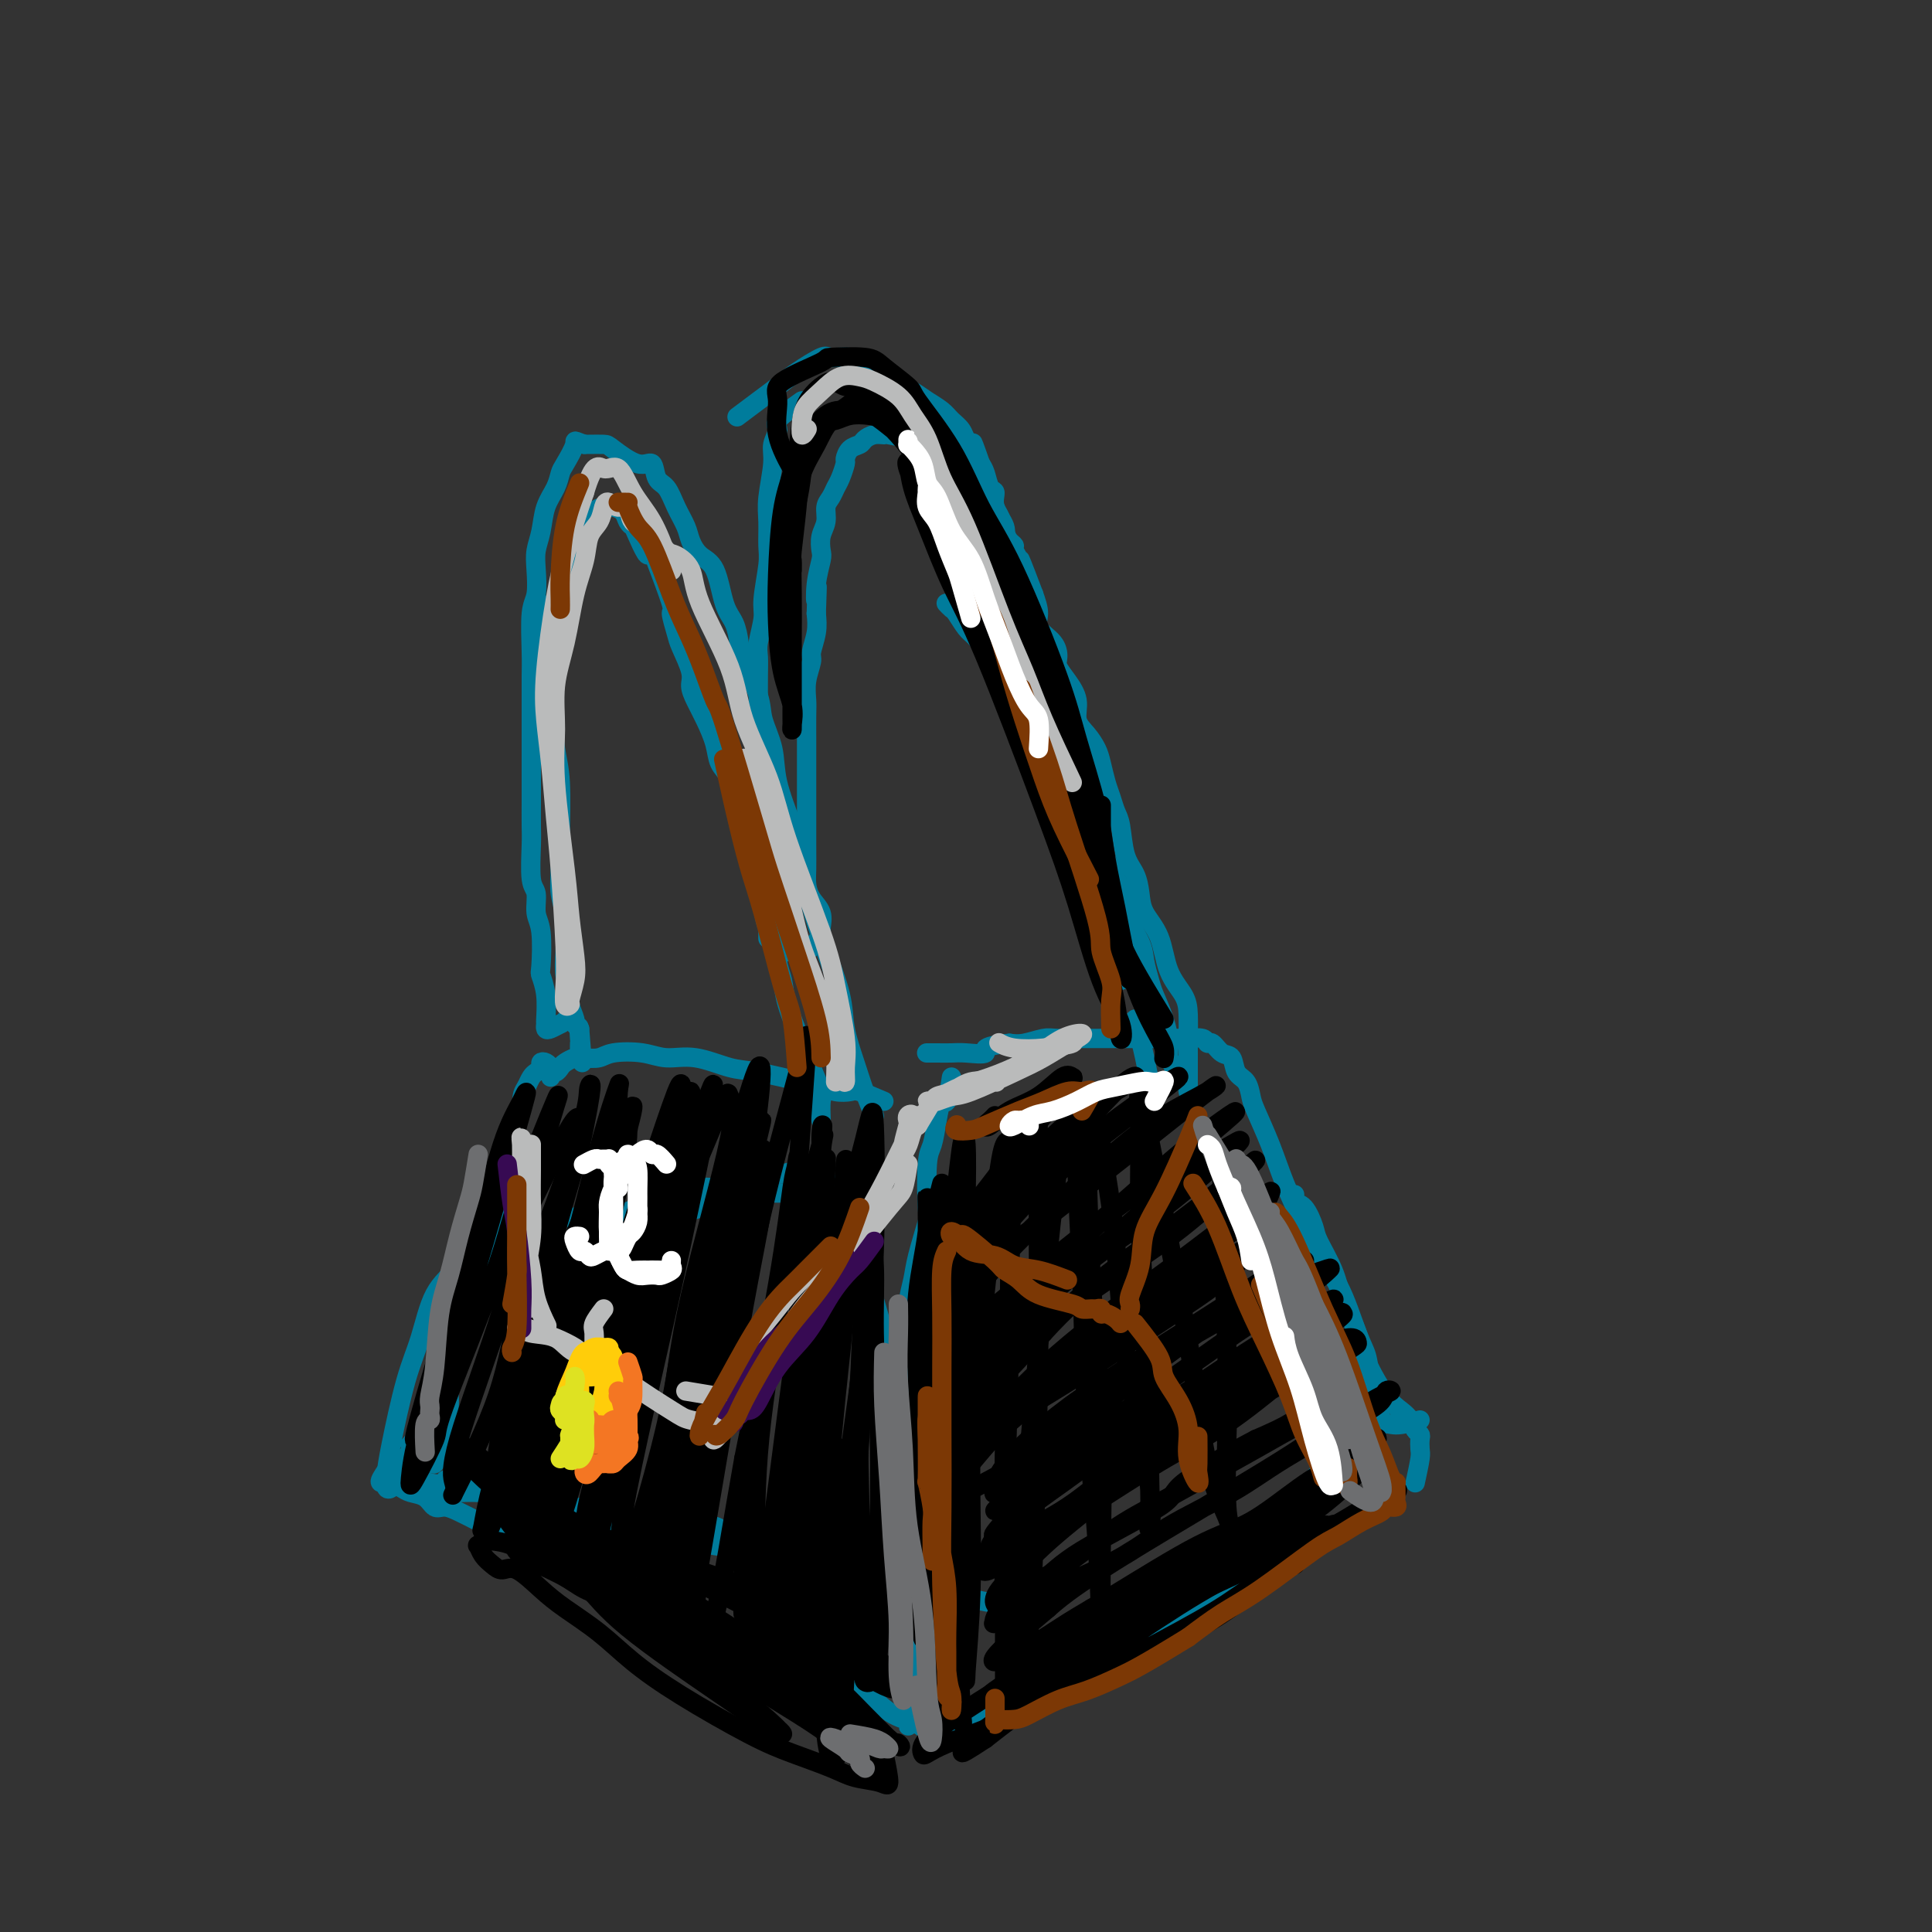 <svg viewBox='0 0 400 400' version='1.1' xmlns='http://www.w3.org/2000/svg' xmlns:xlink='http://www.w3.org/1999/xlink'><rect x="0" y="0" width="400" height="400" fill="#333333" stroke="none"/><g fill='none' stroke='rgb(0,124,156)' stroke-width='4' stroke-linecap='round' stroke-linejoin='round'><path d='M108,241c-0.384,0.638 -0.769,1.275 -1,2c-0.231,0.725 -0.309,1.536 -1,3c-0.691,1.464 -1.994,3.579 -3,5c-1.006,1.421 -1.714,2.147 -3,4c-1.286,1.853 -3.150,4.834 -5,7c-1.850,2.166 -3.686,3.517 -5,6c-1.314,2.483 -2.104,6.098 -3,9c-0.896,2.902 -1.896,5.090 -3,9c-1.104,3.910 -2.310,9.543 -3,13c-0.690,3.457 -0.862,4.739 -1,6c-0.138,1.261 -0.241,2.500 0,3c0.241,0.500 0.825,0.260 1,0c0.175,-0.260 -0.059,-0.542 0,-1c0.059,-0.458 0.412,-1.093 1,-2c0.588,-0.907 1.410,-2.086 2,-3c0.590,-0.914 0.948,-1.562 1,-2c0.052,-0.438 -0.204,-0.666 0,-1c0.204,-0.334 0.866,-0.775 1,-1c0.134,-0.225 -0.261,-0.235 0,-1c0.261,-0.765 1.176,-2.286 2,-4c0.824,-1.714 1.556,-3.620 3,-7c1.444,-3.380 3.598,-8.234 5,-12c1.402,-3.766 2.050,-6.445 3,-9c0.950,-2.555 2.202,-4.987 3,-7c0.798,-2.013 1.143,-3.606 2,-5c0.857,-1.394 2.226,-2.587 3,-3c0.774,-0.413 0.953,-0.044 1,0c0.047,0.044 -0.039,-0.236 0,-1c0.039,-0.764 0.203,-2.014 0,-3c-0.203,-0.986 -0.772,-1.710 -1,-2c-0.228,-0.290 -0.114,-0.145 0,0'/><path d='M173,247c-0.037,-0.000 -0.075,-0.000 -1,0c-0.925,0.000 -2.739,0.001 -4,0c-1.261,-0.001 -1.971,-0.004 -3,0c-1.029,0.004 -2.376,0.014 -4,0c-1.624,-0.014 -3.523,-0.053 -5,0c-1.477,0.053 -2.532,0.197 -5,1c-2.468,0.803 -6.349,2.264 -9,3c-2.651,0.736 -4.071,0.747 -6,1c-1.929,0.253 -4.367,0.747 -6,1c-1.633,0.253 -2.461,0.264 -4,0c-1.539,-0.264 -3.790,-0.803 -5,-1c-1.210,-0.197 -1.379,-0.053 -2,0c-0.621,0.053 -1.695,0.014 -2,0c-0.305,-0.014 0.160,-0.004 0,0c-0.160,0.004 -0.946,0.001 -1,0c-0.054,-0.001 0.625,-0.000 1,0c0.375,0.000 0.447,0.000 1,0c0.553,-0.000 1.587,-0.000 3,0c1.413,0.000 3.207,0.000 5,0'/><path d='M126,252c2.555,-0.400 4.442,-1.399 6,-2c1.558,-0.601 2.788,-0.802 4,-1c1.212,-0.198 2.405,-0.391 4,-1c1.595,-0.609 3.592,-1.634 5,-2c1.408,-0.366 2.226,-0.074 3,0c0.774,0.074 1.503,-0.070 2,0c0.497,0.070 0.762,0.355 2,0c1.238,-0.355 3.450,-1.348 5,-2c1.550,-0.652 2.440,-0.963 3,-1c0.560,-0.037 0.791,0.198 2,0c1.209,-0.198 3.395,-0.831 4,-1c0.605,-0.169 -0.370,0.127 0,0c0.370,-0.127 2.085,-0.675 3,-1c0.915,-0.325 1.029,-0.427 1,0c-0.029,0.427 -0.200,1.384 0,2c0.200,0.616 0.771,0.890 1,1c0.229,0.110 0.114,0.055 0,0'/><path d='M178,247c0.416,2.426 0.831,4.851 1,6c0.169,1.149 0.090,1.021 0,2c-0.090,0.979 -0.193,3.065 0,5c0.193,1.935 0.682,3.719 1,5c0.318,1.281 0.465,2.058 1,4c0.535,1.942 1.457,5.049 2,7c0.543,1.951 0.705,2.745 1,4c0.295,1.255 0.723,2.972 1,4c0.277,1.028 0.404,1.368 1,3c0.596,1.632 1.662,4.558 2,6c0.338,1.442 -0.053,1.402 0,2c0.053,0.598 0.550,1.835 1,3c0.450,1.165 0.853,2.258 1,3c0.147,0.742 0.039,1.133 0,2c-0.039,0.867 -0.011,2.212 0,3c0.011,0.788 0.003,1.021 0,1c-0.003,-0.021 -0.001,-0.294 0,0c0.001,0.294 0.000,1.156 0,2c-0.000,0.844 -0.000,1.670 0,2c0.000,0.330 0.000,0.165 0,0'/><path d='M190,313c-0.783,0.416 -1.566,0.832 -2,1c-0.434,0.168 -0.518,0.086 -1,0c-0.482,-0.086 -1.363,-0.178 -2,0c-0.637,0.178 -1.030,0.625 -2,1c-0.970,0.375 -2.518,0.679 -4,1c-1.482,0.321 -2.898,0.660 -4,1c-1.102,0.340 -1.891,0.679 -3,1c-1.109,0.321 -2.538,0.622 -4,1c-1.462,0.378 -2.958,0.833 -4,1c-1.042,0.167 -1.631,0.046 -3,0c-1.369,-0.046 -3.518,-0.016 -5,0c-1.482,0.016 -2.297,0.019 -3,0c-0.703,-0.019 -1.295,-0.061 -2,0c-0.705,0.061 -1.525,0.227 -3,0c-1.475,-0.227 -3.606,-0.845 -5,-1c-1.394,-0.155 -2.053,0.152 -3,0c-0.947,-0.152 -2.183,-0.762 -3,-1c-0.817,-0.238 -1.215,-0.103 -2,0c-0.785,0.103 -1.956,0.174 -3,0c-1.044,-0.174 -1.961,-0.593 -3,-1c-1.039,-0.407 -2.200,-0.802 -3,-1c-0.800,-0.198 -1.238,-0.199 -2,0c-0.762,0.199 -1.847,0.598 -3,0c-1.153,-0.598 -2.373,-2.192 -4,-3c-1.627,-0.808 -3.660,-0.830 -5,-1c-1.340,-0.170 -1.988,-0.489 -3,-1c-1.012,-0.511 -2.388,-1.215 -4,-2c-1.612,-0.785 -3.461,-1.653 -5,-2c-1.539,-0.347 -2.770,-0.174 -4,0'/><path d='M96,307c-4.624,-1.408 -3.682,-0.429 -4,0c-0.318,0.429 -1.894,0.306 -3,0c-1.106,-0.306 -1.742,-0.797 -3,-1c-1.258,-0.203 -3.137,-0.118 -4,0c-0.863,0.118 -0.710,0.269 -1,0c-0.290,-0.269 -1.023,-0.958 -1,-1c0.023,-0.042 0.801,0.562 1,1c0.199,0.438 -0.183,0.709 1,1c1.183,0.291 3.930,0.603 6,1c2.070,0.397 3.463,0.881 5,1c1.537,0.119 3.220,-0.127 6,0c2.780,0.127 6.658,0.625 9,1c2.342,0.375 3.147,0.626 4,1c0.853,0.374 1.754,0.870 3,1c1.246,0.130 2.837,-0.105 4,0c1.163,0.105 1.899,0.549 3,1c1.101,0.451 2.566,0.909 4,1c1.434,0.091 2.835,-0.186 4,0c1.165,0.186 2.093,0.835 3,1c0.907,0.165 1.794,-0.153 3,0c1.206,0.153 2.731,0.777 4,1c1.269,0.223 2.282,0.045 3,0c0.718,-0.045 1.140,0.043 2,0c0.860,-0.043 2.158,-0.218 3,0c0.842,0.218 1.227,0.828 2,1c0.773,0.172 1.935,-0.094 3,0c1.065,0.094 2.032,0.547 3,1'/><path d='M156,318c11.817,2.014 4.360,1.049 2,1c-2.360,-0.049 0.378,0.817 2,1c1.622,0.183 2.128,-0.317 3,0c0.872,0.317 2.110,1.452 3,2c0.890,0.548 1.433,0.510 2,1c0.567,0.490 1.159,1.508 2,2c0.841,0.492 1.930,0.457 3,1c1.070,0.543 2.121,1.662 3,2c0.879,0.338 1.586,-0.106 2,0c0.414,0.106 0.534,0.760 1,1c0.466,0.240 1.276,0.064 2,0c0.724,-0.064 1.361,-0.017 2,0c0.639,0.017 1.281,0.003 2,0c0.719,-0.003 1.515,0.003 2,0c0.485,-0.003 0.659,-0.016 1,0c0.341,0.016 0.851,0.061 2,0c1.149,-0.061 2.939,-0.226 4,0c1.061,0.226 1.393,0.844 2,1c0.607,0.156 1.487,-0.151 2,0c0.513,0.151 0.657,0.759 1,1c0.343,0.241 0.886,0.116 1,0c0.114,-0.116 -0.200,-0.224 1,0c1.200,0.224 3.914,0.778 5,1c1.086,0.222 0.543,0.111 0,0'/><path d='M294,294c-1.846,0.508 -3.691,1.016 -5,1c-1.309,-0.016 -2.080,-0.558 -3,0c-0.920,0.558 -1.987,2.214 -3,3c-1.013,0.786 -1.971,0.702 -4,2c-2.029,1.298 -5.129,3.980 -7,6c-1.871,2.020 -2.511,3.380 -4,5c-1.489,1.620 -3.825,3.502 -6,5c-2.175,1.498 -4.188,2.614 -6,4c-1.812,1.386 -3.422,3.043 -6,5c-2.578,1.957 -6.125,4.213 -9,6c-2.875,1.787 -5.080,3.106 -7,4c-1.920,0.894 -3.557,1.362 -6,3c-2.443,1.638 -5.692,4.445 -8,6c-2.308,1.555 -3.675,1.857 -5,3c-1.325,1.143 -2.607,3.125 -4,4c-1.393,0.875 -2.898,0.642 -4,1c-1.102,0.358 -1.803,1.307 -3,2c-1.197,0.693 -2.890,1.130 -3,1c-0.110,-0.130 1.364,-0.827 2,-1c0.636,-0.173 0.435,0.176 3,-1c2.565,-1.176 7.897,-3.879 12,-6c4.103,-2.121 6.976,-3.662 10,-5c3.024,-1.338 6.200,-2.475 11,-5c4.800,-2.525 11.225,-6.440 14,-8c2.775,-1.560 1.901,-0.766 4,-2c2.099,-1.234 7.171,-4.495 10,-6c2.829,-1.505 3.414,-1.252 4,-1'/><path d='M271,320c11.314,-6.049 4.600,-3.673 3,-3c-1.600,0.673 1.915,-0.357 4,-1c2.085,-0.643 2.738,-0.898 3,-1c0.262,-0.102 0.131,-0.051 0,0'/><path d='M293,307c0.421,-1.941 0.842,-3.881 1,-5c0.158,-1.119 0.054,-1.416 0,-2c-0.054,-0.584 -0.059,-1.455 0,-2c0.059,-0.545 0.180,-0.764 0,-1c-0.180,-0.236 -0.661,-0.488 -1,-1c-0.339,-0.512 -0.537,-1.285 -1,-2c-0.463,-0.715 -1.192,-1.372 -2,-2c-0.808,-0.628 -1.696,-1.225 -3,-3c-1.304,-1.775 -3.026,-4.727 -4,-7c-0.974,-2.273 -1.202,-3.867 -2,-6c-0.798,-2.133 -2.167,-4.806 -3,-7c-0.833,-2.194 -1.131,-3.908 -2,-6c-0.869,-2.092 -2.310,-4.563 -3,-6c-0.690,-1.437 -0.630,-1.840 -1,-3c-0.370,-1.160 -1.171,-3.079 -2,-4c-0.829,-0.921 -1.686,-0.846 -2,-1c-0.314,-0.154 -0.084,-0.539 0,-1c0.084,-0.461 0.023,-1.000 0,-1c-0.023,-0.000 -0.006,0.538 0,1c0.006,0.462 0.002,0.846 0,1c-0.002,0.154 -0.001,0.077 0,0'/><path d='M286,294c-0.770,-2.361 -1.539,-4.723 -2,-7c-0.461,-2.277 -0.612,-4.470 -1,-6c-0.388,-1.530 -1.013,-2.398 -2,-5c-0.987,-2.602 -2.336,-6.938 -4,-10c-1.664,-3.062 -3.644,-4.851 -5,-7c-1.356,-2.149 -2.090,-4.658 -3,-7c-0.910,-2.342 -1.997,-4.519 -3,-7c-1.003,-2.481 -1.922,-5.268 -3,-8c-1.078,-2.732 -2.316,-5.408 -3,-7c-0.684,-1.592 -0.816,-2.099 -1,-3c-0.184,-0.901 -0.420,-2.197 -1,-3c-0.580,-0.803 -1.504,-1.114 -2,-2c-0.496,-0.886 -0.565,-2.346 -1,-3c-0.435,-0.654 -1.238,-0.501 -2,-1c-0.762,-0.499 -1.484,-1.650 -2,-2c-0.516,-0.350 -0.825,0.102 -1,0c-0.175,-0.102 -0.215,-0.760 -1,-1c-0.785,-0.240 -2.316,-0.064 -3,0c-0.684,0.064 -0.522,0.017 -1,0c-0.478,-0.017 -1.597,-0.005 -3,0c-1.403,0.005 -3.089,0.001 -4,0c-0.911,-0.001 -1.045,-0.000 -2,0c-0.955,0.000 -2.729,-0.001 -4,0c-1.271,0.001 -2.038,0.004 -3,0c-0.962,-0.004 -2.120,-0.015 -4,0c-1.880,0.015 -4.483,0.056 -6,0c-1.517,-0.056 -1.947,-0.207 -3,0c-1.053,0.207 -2.729,0.774 -4,1c-1.271,0.226 -2.135,0.113 -3,0'/><path d='M209,216c-6.652,0.608 -4.781,1.627 -5,2c-0.219,0.373 -2.528,0.100 -4,0c-1.472,-0.100 -2.106,-0.027 -3,0c-0.894,0.027 -2.048,0.007 -3,0c-0.952,-0.007 -1.700,-0.002 -2,0c-0.300,0.002 -0.150,0.001 0,0'/><path d='M197,223c-0.334,2.198 -0.667,4.395 -1,5c-0.333,0.605 -0.664,-0.384 -1,0c-0.336,0.384 -0.677,2.139 -1,4c-0.323,1.861 -0.629,3.827 -1,5c-0.371,1.173 -0.806,1.551 -1,4c-0.194,2.449 -0.147,6.968 0,9c0.147,2.032 0.393,1.578 0,3c-0.393,1.422 -1.426,4.719 -2,7c-0.574,2.281 -0.690,3.546 -1,5c-0.310,1.454 -0.815,3.096 -1,5c-0.185,1.904 -0.050,4.069 0,6c0.050,1.931 0.013,3.627 0,5c-0.013,1.373 -0.004,2.424 0,4c0.004,1.576 0.001,3.677 0,5c-0.001,1.323 -0.000,1.867 0,4c0.000,2.133 0.000,5.856 0,8c-0.000,2.144 -0.000,2.710 0,4c0.000,1.290 0.000,3.303 0,5c-0.000,1.697 -0.000,3.076 0,4c0.000,0.924 0.000,1.392 0,3c-0.000,1.608 -0.000,4.355 0,6c0.000,1.645 0.000,2.187 0,3c-0.000,0.813 -0.000,1.897 0,3c0.000,1.103 0.000,2.223 0,3c-0.000,0.777 -0.000,1.209 0,2c0.000,0.791 0.000,1.941 0,3c-0.000,1.059 -0.000,2.027 0,3c0.000,0.973 0.000,1.952 0,3c-0.000,1.048 -0.000,2.167 0,3c0.000,0.833 0.000,1.381 0,2c-0.000,0.619 -0.000,1.310 0,2'/><path d='M188,351c0.025,12.483 0.087,3.190 0,0c-0.087,-3.190 -0.321,-0.276 0,1c0.321,1.276 1.199,0.915 2,1c0.801,0.085 1.524,0.618 2,1c0.476,0.382 0.704,0.613 1,1c0.296,0.387 0.658,0.928 1,1c0.342,0.072 0.662,-0.327 1,0c0.338,0.327 0.692,1.379 1,2c0.308,0.621 0.568,0.809 0,1c-0.568,0.191 -1.966,0.383 -3,0c-1.034,-0.383 -1.704,-1.343 -3,-2c-1.296,-0.657 -3.219,-1.011 -5,-2c-1.781,-0.989 -3.421,-2.612 -5,-4c-1.579,-1.388 -3.096,-2.542 -6,-4c-2.904,-1.458 -7.194,-3.219 -10,-4c-2.806,-0.781 -4.128,-0.583 -6,-1c-1.872,-0.417 -4.294,-1.448 -6,-2c-1.706,-0.552 -2.697,-0.626 -5,-1c-2.303,-0.374 -5.917,-1.048 -8,-2c-2.083,-0.952 -2.634,-2.181 -4,-3c-1.366,-0.819 -3.546,-1.228 -5,-2c-1.454,-0.772 -2.183,-1.907 -3,-3c-0.817,-1.093 -1.721,-2.143 -3,-3c-1.279,-0.857 -2.931,-1.523 -4,-2c-1.069,-0.477 -1.555,-0.767 -2,-1c-0.445,-0.233 -0.851,-0.409 -2,-1c-1.149,-0.591 -3.043,-1.597 -4,-2c-0.957,-0.403 -0.979,-0.201 -1,0'/><path d='M111,320c-4.889,-2.826 -3.112,-1.391 -3,-1c0.112,0.391 -1.440,-0.264 -3,-1c-1.560,-0.736 -3.128,-1.554 -4,-2c-0.872,-0.446 -1.048,-0.518 -2,-1c-0.952,-0.482 -2.682,-1.372 -4,-2c-1.318,-0.628 -2.225,-0.994 -3,-1c-0.775,-0.006 -1.417,0.348 -2,0c-0.583,-0.348 -1.108,-1.400 -2,-2c-0.892,-0.600 -2.151,-0.749 -3,-1c-0.849,-0.251 -1.288,-0.603 -2,-1c-0.712,-0.397 -1.695,-0.839 -2,-1c-0.305,-0.161 0.069,-0.040 0,0c-0.069,0.040 -0.582,-0.000 -1,0c-0.418,0.000 -0.741,0.041 -1,0c-0.259,-0.041 -0.454,-0.165 0,-1c0.454,-0.835 1.558,-2.381 2,-3c0.442,-0.619 0.221,-0.309 0,0'/><path d='M183,228c-1.958,-0.838 -3.915,-1.676 -5,-2c-1.085,-0.324 -1.297,-0.132 -2,0c-0.703,0.132 -1.896,0.206 -3,0c-1.104,-0.206 -2.117,-0.690 -3,-1c-0.883,-0.310 -1.635,-0.446 -4,-1c-2.365,-0.554 -6.342,-1.525 -9,-2c-2.658,-0.475 -3.997,-0.454 -6,-1c-2.003,-0.546 -4.671,-1.659 -7,-2c-2.329,-0.341 -4.318,0.091 -6,0c-1.682,-0.091 -3.055,-0.705 -5,-1c-1.945,-0.295 -4.461,-0.272 -6,0c-1.539,0.272 -2.100,0.794 -3,1c-0.900,0.206 -2.139,0.098 -3,0c-0.861,-0.098 -1.345,-0.185 -2,0c-0.655,0.185 -1.482,0.643 -2,1c-0.518,0.357 -0.727,0.615 -1,1c-0.273,0.385 -0.608,0.899 -1,1c-0.392,0.101 -0.840,-0.211 -1,0c-0.160,0.211 -0.033,0.946 0,1c0.033,0.054 -0.029,-0.571 0,-1c0.029,-0.429 0.148,-0.662 0,-1c-0.148,-0.338 -0.565,-0.782 -1,-1c-0.435,-0.218 -0.890,-0.210 -1,0c-0.110,0.210 0.125,0.623 0,1c-0.125,0.377 -0.611,0.717 -1,1c-0.389,0.283 -0.683,0.509 -1,1c-0.317,0.491 -0.659,1.245 -1,2'/><path d='M109,225c-0.809,1.183 -0.830,1.641 -1,3c-0.170,1.359 -0.487,3.620 -1,5c-0.513,1.380 -1.221,1.879 -2,4c-0.779,2.121 -1.631,5.864 -2,8c-0.369,2.136 -0.257,2.665 -1,4c-0.743,1.335 -2.342,3.478 -3,5c-0.658,1.522 -0.377,2.424 -1,5c-0.623,2.576 -2.152,6.826 -3,10c-0.848,3.174 -1.015,5.273 -1,7c0.015,1.727 0.211,3.081 0,5c-0.211,1.919 -0.831,4.401 -1,6c-0.169,1.599 0.111,2.315 0,4c-0.111,1.685 -0.614,4.338 -1,6c-0.386,1.662 -0.656,2.333 -1,3c-0.344,0.667 -0.761,1.331 -1,2c-0.239,0.669 -0.301,1.344 0,1c0.301,-0.344 0.966,-1.708 2,-3c1.034,-1.292 2.438,-2.512 3,-3c0.562,-0.488 0.281,-0.244 0,0'/><path d='M238,224c-0.340,-1.743 -0.679,-3.486 -1,-5c-0.321,-1.514 -0.622,-2.797 -1,-4c-0.378,-1.203 -0.833,-2.324 -1,-3c-0.167,-0.676 -0.048,-0.907 0,-1c0.048,-0.093 0.024,-0.046 0,0'/><path d='M243,224c0.117,-1.101 0.235,-2.203 0,-3c-0.235,-0.797 -0.822,-1.290 -1,-2c-0.178,-0.710 0.054,-1.639 0,-3c-0.054,-1.361 -0.394,-3.156 -1,-5c-0.606,-1.844 -1.480,-3.738 -2,-5c-0.520,-1.262 -0.688,-1.891 -1,-3c-0.312,-1.109 -0.769,-2.697 -1,-4c-0.231,-1.303 -0.236,-2.321 -1,-4c-0.764,-1.679 -2.288,-4.019 -3,-6c-0.712,-1.981 -0.614,-3.601 -1,-5c-0.386,-1.399 -1.258,-2.576 -2,-4c-0.742,-1.424 -1.355,-3.095 -2,-5c-0.645,-1.905 -1.321,-4.043 -2,-6c-0.679,-1.957 -1.360,-3.734 -2,-5c-0.640,-1.266 -1.238,-2.023 -2,-3c-0.762,-0.977 -1.689,-2.175 -3,-4c-1.311,-1.825 -3.008,-4.276 -4,-6c-0.992,-1.724 -1.281,-2.721 -2,-4c-0.719,-1.279 -1.869,-2.841 -3,-4c-1.131,-1.159 -2.243,-1.915 -3,-3c-0.757,-1.085 -1.158,-2.500 -2,-4c-0.842,-1.500 -2.124,-3.085 -3,-4c-0.876,-0.915 -1.345,-1.160 -2,-2c-0.655,-0.840 -1.495,-2.277 -2,-3c-0.505,-0.723 -0.674,-0.733 -1,-1c-0.326,-0.267 -0.807,-0.791 -1,-1c-0.193,-0.209 -0.096,-0.105 0,0'/><path d='M246,226c0.000,-0.974 0.000,-1.947 0,-3c-0.000,-1.053 -0.001,-2.185 0,-3c0.001,-0.815 0.004,-1.313 0,-2c-0.004,-0.687 -0.016,-1.561 0,-3c0.016,-1.439 0.061,-3.441 0,-5c-0.061,-1.559 -0.226,-2.674 -1,-4c-0.774,-1.326 -2.157,-2.861 -3,-5c-0.843,-2.139 -1.147,-4.880 -2,-7c-0.853,-2.120 -2.256,-3.618 -3,-5c-0.744,-1.382 -0.829,-2.649 -1,-4c-0.171,-1.351 -0.427,-2.788 -1,-4c-0.573,-1.212 -1.463,-2.199 -2,-4c-0.537,-1.801 -0.721,-4.414 -1,-6c-0.279,-1.586 -0.651,-2.143 -1,-3c-0.349,-0.857 -0.673,-2.015 -1,-3c-0.327,-0.985 -0.656,-1.799 -1,-3c-0.344,-1.201 -0.704,-2.789 -1,-4c-0.296,-1.211 -0.530,-2.046 -1,-3c-0.470,-0.954 -1.177,-2.027 -2,-3c-0.823,-0.973 -1.761,-1.845 -2,-3c-0.239,-1.155 0.223,-2.591 0,-4c-0.223,-1.409 -1.129,-2.789 -2,-4c-0.871,-1.211 -1.707,-2.252 -2,-3c-0.293,-0.748 -0.043,-1.203 0,-2c0.043,-0.797 -0.123,-1.935 -1,-3c-0.877,-1.065 -2.467,-2.056 -3,-3c-0.533,-0.944 -0.009,-1.841 0,-3c0.009,-1.159 -0.495,-2.579 -1,-4'/><path d='M214,123c-4.995,-13.173 -1.982,-4.604 -1,-2c0.982,2.604 -0.065,-0.757 -1,-3c-0.935,-2.243 -1.756,-3.367 -2,-4c-0.244,-0.633 0.089,-0.773 0,-1c-0.089,-0.227 -0.601,-0.541 -1,-1c-0.399,-0.459 -0.685,-1.064 -1,-2c-0.315,-0.936 -0.661,-2.204 -1,-3c-0.339,-0.796 -0.673,-1.120 -1,-2c-0.327,-0.880 -0.648,-2.317 -1,-3c-0.352,-0.683 -0.735,-0.614 -1,-1c-0.265,-0.386 -0.411,-1.227 -1,-2c-0.589,-0.773 -1.620,-1.477 -2,-2c-0.380,-0.523 -0.109,-0.864 0,-1c0.109,-0.136 0.054,-0.068 0,0'/><path d='M232,202c-0.002,0.466 -0.004,0.933 0,1c0.004,0.067 0.013,-0.265 0,-1c-0.013,-0.735 -0.049,-1.872 0,-3c0.049,-1.128 0.183,-2.247 0,-4c-0.183,-1.753 -0.681,-4.138 -1,-6c-0.319,-1.862 -0.457,-3.200 -1,-5c-0.543,-1.800 -1.489,-4.063 -2,-6c-0.511,-1.937 -0.587,-3.547 -1,-5c-0.413,-1.453 -1.162,-2.747 -2,-5c-0.838,-2.253 -1.764,-5.463 -2,-7c-0.236,-1.537 0.218,-1.399 0,-3c-0.218,-1.601 -1.109,-4.939 -2,-7c-0.891,-2.061 -1.782,-2.843 -2,-4c-0.218,-1.157 0.236,-2.688 0,-4c-0.236,-1.312 -1.162,-2.406 -2,-4c-0.838,-1.594 -1.586,-3.687 -2,-5c-0.414,-1.313 -0.492,-1.845 -1,-3c-0.508,-1.155 -1.447,-2.931 -2,-4c-0.553,-1.069 -0.720,-1.429 -1,-3c-0.280,-1.571 -0.671,-4.352 -1,-6c-0.329,-1.648 -0.595,-2.162 -1,-3c-0.405,-0.838 -0.949,-2.002 -1,-3c-0.051,-0.998 0.390,-1.832 0,-3c-0.390,-1.168 -1.610,-2.669 -2,-4c-0.390,-1.331 0.050,-2.491 0,-3c-0.050,-0.509 -0.590,-0.368 -1,-1c-0.410,-0.632 -0.688,-2.038 -1,-3c-0.312,-0.962 -0.656,-1.481 -1,-2'/><path d='M203,96c-2.655,-7.612 -1.292,-3.142 -1,-2c0.292,1.142 -0.487,-1.045 -1,-2c-0.513,-0.955 -0.760,-0.679 -1,-1c-0.240,-0.321 -0.474,-1.240 -1,-2c-0.526,-0.760 -1.344,-1.362 -2,-2c-0.656,-0.638 -1.148,-1.312 -2,-2c-0.852,-0.688 -2.062,-1.388 -3,-2c-0.938,-0.612 -1.604,-1.135 -3,-2c-1.396,-0.865 -3.523,-2.074 -5,-3c-1.477,-0.926 -2.304,-1.571 -3,-2c-0.696,-0.429 -1.260,-0.642 -2,-1c-0.740,-0.358 -1.657,-0.861 -3,-1c-1.343,-0.139 -3.113,0.087 -4,0c-0.887,-0.087 -0.890,-0.485 -2,0c-1.110,0.485 -3.328,1.854 -5,3c-1.672,1.146 -2.799,2.070 -4,3c-1.201,0.930 -2.477,1.866 -4,3c-1.523,1.134 -3.292,2.467 -4,3c-0.708,0.533 -0.354,0.267 0,0'/><path d='M166,83c-2.146,1.536 -4.292,3.071 -5,4c-0.708,0.929 0.020,1.251 0,2c-0.020,0.749 -0.790,1.926 -1,3c-0.210,1.074 0.141,2.044 0,4c-0.141,1.956 -0.774,4.898 -1,7c-0.226,2.102 -0.045,3.365 0,5c0.045,1.635 -0.044,3.642 0,5c0.044,1.358 0.222,2.068 0,4c-0.222,1.932 -0.844,5.088 -1,7c-0.156,1.912 0.154,2.581 0,4c-0.154,1.419 -0.773,3.589 -1,5c-0.227,1.411 -0.061,2.062 0,3c0.061,0.938 0.016,2.163 0,4c-0.016,1.837 -0.004,4.285 0,6c0.004,1.715 0.001,2.695 0,4c-0.001,1.305 -0.000,2.934 0,4c0.000,1.066 0.000,1.571 0,3c-0.000,1.429 0.000,3.784 0,5c-0.000,1.216 -0.001,1.292 0,2c0.001,0.708 0.004,2.048 0,3c-0.004,0.952 -0.015,1.517 0,2c0.015,0.483 0.057,0.886 0,2c-0.057,1.114 -0.212,2.940 0,4c0.212,1.060 0.793,1.354 1,2c0.207,0.646 0.042,1.643 0,2c-0.042,0.357 0.040,0.075 0,1c-0.040,0.925 -0.203,3.057 0,4c0.203,0.943 0.772,0.698 1,1c0.228,0.302 0.114,1.151 0,2'/><path d='M159,187c-0.003,13.395 -0.011,4.884 0,2c0.011,-2.884 0.040,-0.139 0,1c-0.040,1.139 -0.147,0.673 0,1c0.147,0.327 0.550,1.447 1,2c0.450,0.553 0.947,0.541 1,1c0.053,0.459 -0.336,1.391 0,2c0.336,0.609 1.399,0.897 2,1c0.601,0.103 0.742,0.022 1,0c0.258,-0.022 0.633,0.015 1,0c0.367,-0.015 0.725,-0.082 1,0c0.275,0.082 0.468,0.314 1,0c0.532,-0.314 1.404,-1.175 2,-2c0.596,-0.825 0.916,-1.614 1,-2c0.084,-0.386 -0.069,-0.370 0,-1c0.069,-0.630 0.358,-1.904 0,-3c-0.358,-1.096 -1.364,-2.012 -2,-3c-0.636,-0.988 -0.902,-2.049 -1,-3c-0.098,-0.951 -0.026,-1.791 0,-3c0.026,-1.209 0.007,-2.787 0,-5c-0.007,-2.213 -0.002,-5.063 0,-7c0.002,-1.937 0.000,-2.963 0,-4c-0.000,-1.037 0.000,-2.086 0,-3c-0.000,-0.914 -0.001,-1.692 0,-3c0.001,-1.308 0.004,-3.145 0,-5c-0.004,-1.855 -0.016,-3.727 0,-5c0.016,-1.273 0.061,-1.947 0,-3c-0.061,-1.053 -0.226,-2.487 0,-4c0.226,-1.513 0.844,-3.107 1,-4c0.156,-0.893 -0.150,-1.087 0,-2c0.150,-0.913 0.757,-2.547 1,-4c0.243,-1.453 0.121,-2.727 0,-4'/><path d='M169,127c0.325,-9.236 0.139,-4.326 0,-3c-0.139,1.326 -0.229,-0.932 0,-3c0.229,-2.068 0.779,-3.947 1,-5c0.221,-1.053 0.115,-1.279 0,-2c-0.115,-0.721 -0.238,-1.937 0,-3c0.238,-1.063 0.837,-1.974 1,-3c0.163,-1.026 -0.110,-2.166 0,-3c0.110,-0.834 0.603,-1.360 1,-2c0.397,-0.640 0.697,-1.394 1,-2c0.303,-0.606 0.610,-1.066 1,-2c0.390,-0.934 0.863,-2.344 1,-3c0.137,-0.656 -0.063,-0.558 0,-1c0.063,-0.442 0.389,-1.425 1,-2c0.611,-0.575 1.509,-0.743 2,-1c0.491,-0.257 0.576,-0.602 1,-1c0.424,-0.398 1.187,-0.849 2,-1c0.813,-0.151 1.675,-0.004 2,0c0.325,0.004 0.113,-0.136 1,0c0.887,0.136 2.873,0.547 4,1c1.127,0.453 1.393,0.948 2,1c0.607,0.052 1.553,-0.337 2,0c0.447,0.337 0.394,1.401 1,2c0.606,0.599 1.872,0.732 3,2c1.128,1.268 2.117,3.670 3,6c0.883,2.330 1.661,4.589 3,7c1.339,2.411 3.240,4.975 4,6c0.760,1.025 0.380,0.513 0,0'/><path d='M181,231c-0.677,-1.606 -1.354,-3.213 -2,-5c-0.646,-1.787 -1.261,-3.756 -2,-6c-0.739,-2.244 -1.602,-4.763 -2,-7c-0.398,-2.237 -0.330,-4.193 -1,-7c-0.670,-2.807 -2.079,-6.466 -3,-9c-0.921,-2.534 -1.354,-3.943 -2,-6c-0.646,-2.057 -1.506,-4.761 -2,-7c-0.494,-2.239 -0.623,-4.013 -1,-6c-0.377,-1.987 -1.002,-4.187 -2,-7c-0.998,-2.813 -2.369,-6.237 -3,-9c-0.631,-2.763 -0.522,-4.864 -1,-7c-0.478,-2.136 -1.542,-4.308 -2,-6c-0.458,-1.692 -0.311,-2.903 -1,-5c-0.689,-2.097 -2.214,-5.080 -3,-7c-0.786,-1.920 -0.833,-2.779 -1,-4c-0.167,-1.221 -0.454,-2.806 -1,-4c-0.546,-1.194 -1.350,-1.999 -2,-4c-0.650,-2.001 -1.147,-5.199 -2,-7c-0.853,-1.801 -2.062,-2.206 -3,-3c-0.938,-0.794 -1.603,-1.979 -2,-3c-0.397,-1.021 -0.525,-1.879 -1,-3c-0.475,-1.121 -1.297,-2.504 -2,-4c-0.703,-1.496 -1.288,-3.105 -2,-4c-0.712,-0.895 -1.551,-1.077 -2,-2c-0.449,-0.923 -0.509,-2.587 -1,-3c-0.491,-0.413 -1.413,0.425 -3,0c-1.587,-0.425 -3.838,-2.114 -5,-3c-1.162,-0.886 -1.236,-0.969 -2,-1c-0.764,-0.031 -2.218,-0.009 -3,0c-0.782,0.009 -0.891,0.004 -1,0'/><path d='M121,92c-2.511,-0.839 -1.790,-0.936 -2,0c-0.210,0.936 -1.351,2.904 -2,4c-0.649,1.096 -0.804,1.322 -1,2c-0.196,0.678 -0.431,1.810 -1,3c-0.569,1.190 -1.472,2.437 -2,4c-0.528,1.563 -0.681,3.442 -1,5c-0.319,1.558 -0.803,2.793 -1,4c-0.197,1.207 -0.105,2.384 0,4c0.105,1.616 0.224,3.670 0,5c-0.224,1.330 -0.792,1.935 -1,4c-0.208,2.065 -0.056,5.590 0,8c0.056,2.410 0.015,3.705 0,5c-0.015,1.295 -0.004,2.588 0,5c0.004,2.412 0.001,5.941 0,8c-0.001,2.059 0.000,2.648 0,4c-0.000,1.352 -0.001,3.469 0,5c0.001,1.531 0.004,2.477 0,4c-0.004,1.523 -0.016,3.622 0,5c0.016,1.378 0.061,2.034 0,4c-0.061,1.966 -0.226,5.242 0,7c0.226,1.758 0.844,1.999 1,3c0.156,1.001 -0.151,2.762 0,4c0.151,1.238 0.758,1.954 1,4c0.242,2.046 0.117,5.423 0,7c-0.117,1.577 -0.228,1.354 0,2c0.228,0.646 0.795,2.160 1,4c0.205,1.840 0.047,4.007 0,5c-0.047,0.993 0.018,0.813 0,1c-0.018,0.187 -0.120,0.743 0,1c0.120,0.257 0.463,0.216 1,0c0.537,-0.216 1.269,-0.608 2,-1'/><path d='M116,212c0.911,-0.289 1.689,-1.511 2,-2c0.311,-0.489 0.156,-0.244 0,0'/><path d='M170,232c-0.051,-1.590 -0.101,-3.180 0,-4c0.101,-0.820 0.354,-0.869 0,-2c-0.354,-1.131 -1.314,-3.344 -2,-5c-0.686,-1.656 -1.096,-2.754 -2,-5c-0.904,-2.246 -2.302,-5.640 -3,-8c-0.698,-2.360 -0.698,-3.687 -1,-5c-0.302,-1.313 -0.907,-2.612 -1,-4c-0.093,-1.388 0.326,-2.864 0,-4c-0.326,-1.136 -1.396,-1.932 -2,-3c-0.604,-1.068 -0.743,-2.407 -1,-4c-0.257,-1.593 -0.632,-3.440 -1,-5c-0.368,-1.560 -0.727,-2.833 -1,-4c-0.273,-1.167 -0.458,-2.226 -1,-4c-0.542,-1.774 -1.440,-4.262 -2,-6c-0.560,-1.738 -0.783,-2.726 -1,-4c-0.217,-1.274 -0.429,-2.833 -1,-4c-0.571,-1.167 -1.502,-1.940 -2,-3c-0.498,-1.060 -0.562,-2.406 -1,-4c-0.438,-1.594 -1.248,-3.435 -2,-5c-0.752,-1.565 -1.444,-2.854 -2,-4c-0.556,-1.146 -0.977,-2.151 -1,-3c-0.023,-0.849 0.351,-1.544 0,-3c-0.351,-1.456 -1.425,-3.675 -2,-5c-0.575,-1.325 -0.649,-1.757 -1,-3c-0.351,-1.243 -0.979,-3.296 -1,-4c-0.021,-0.704 0.565,-0.058 0,-2c-0.565,-1.942 -2.283,-6.471 -4,-11'/><path d='M135,114c-5.532,-18.390 -1.863,-5.365 -1,-1c0.863,4.365 -1.082,0.070 -2,-2c-0.918,-2.070 -0.810,-1.913 -1,-2c-0.190,-0.087 -0.680,-0.416 -1,-1c-0.320,-0.584 -0.471,-1.424 -1,-2c-0.529,-0.576 -1.438,-0.890 -2,-1c-0.562,-0.110 -0.778,-0.017 -1,0c-0.222,0.017 -0.448,-0.043 -1,0c-0.552,0.043 -1.428,0.188 -2,1c-0.572,0.812 -0.838,2.289 -1,3c-0.162,0.711 -0.218,0.655 -1,2c-0.782,1.345 -2.290,4.091 -3,6c-0.710,1.909 -0.623,2.980 -1,4c-0.377,1.020 -1.219,1.989 -2,3c-0.781,1.011 -1.503,2.065 -2,4c-0.497,1.935 -0.770,4.752 -1,7c-0.230,2.248 -0.415,3.926 0,6c0.415,2.074 1.432,4.542 2,7c0.568,2.458 0.687,4.905 1,7c0.313,2.095 0.820,3.838 1,7c0.180,3.162 0.035,7.741 0,11c-0.035,3.259 0.042,5.196 0,7c-0.042,1.804 -0.203,3.474 0,5c0.203,1.526 0.771,2.907 1,5c0.229,2.093 0.118,4.897 0,7c-0.118,2.103 -0.243,3.505 0,5c0.243,1.495 0.852,3.083 1,4c0.148,0.917 -0.167,1.163 0,2c0.167,0.837 0.814,2.264 1,3c0.186,0.736 -0.090,0.782 0,1c0.090,0.218 0.545,0.609 1,1'/><path d='M120,213c1.083,13.324 0.290,4.134 0,1c-0.290,-3.134 -0.079,-0.213 0,1c0.079,1.213 0.025,0.717 0,1c-0.025,0.283 -0.020,1.344 0,2c0.020,0.656 0.057,0.908 0,1c-0.057,0.092 -0.208,0.025 0,0c0.208,-0.025 0.774,-0.007 1,0c0.226,0.007 0.113,0.004 0,0'/></g>
<g fill='none' stroke='rgb(0,0,0)' stroke-width='4' stroke-linecap='round' stroke-linejoin='round'><path d='M281,304c-2.084,1.848 -4.168,3.695 -6,5c-1.832,1.305 -3.414,2.066 -5,3c-1.586,0.934 -3.178,2.041 -6,4c-2.822,1.959 -6.874,4.771 -10,7c-3.126,2.229 -5.327,3.877 -8,6c-2.673,2.123 -5.819,4.723 -9,7c-3.181,2.277 -6.396,4.231 -9,6c-2.604,1.769 -4.595,3.351 -7,5c-2.405,1.649 -5.223,3.364 -7,4c-1.777,0.636 -2.512,0.194 -3,0c-0.488,-0.194 -0.729,-0.140 -1,0c-0.271,0.140 -0.572,0.367 0,0c0.572,-0.367 2.016,-1.329 4,-3c1.984,-1.671 4.508,-4.051 7,-6c2.492,-1.949 4.951,-3.468 8,-5c3.049,-1.532 6.687,-3.075 10,-5c3.313,-1.925 6.300,-4.230 11,-7c4.700,-2.770 11.112,-6.006 15,-8c3.888,-1.994 5.252,-2.748 7,-4c1.748,-1.252 3.879,-3.002 5,-4c1.121,-0.998 1.230,-1.244 2,-2c0.770,-0.756 2.201,-2.023 2,-2c-0.201,0.023 -2.033,1.336 -3,2c-0.967,0.664 -1.068,0.679 -3,2c-1.932,1.321 -5.695,3.949 -9,6c-3.305,2.051 -6.153,3.526 -9,5'/><path d='M257,320c-5.309,3.624 -6.581,5.185 -11,8c-4.419,2.815 -11.986,6.884 -17,10c-5.014,3.116 -7.477,5.280 -10,7c-2.523,1.720 -5.106,2.995 -7,4c-1.894,1.005 -3.098,1.740 -4,2c-0.902,0.260 -1.500,0.045 -2,0c-0.500,-0.045 -0.900,0.078 -1,0c-0.100,-0.078 0.101,-0.359 1,-1c0.899,-0.641 2.494,-1.642 4,-3c1.506,-1.358 2.921,-3.075 7,-6c4.079,-2.925 10.821,-7.060 16,-10c5.179,-2.940 8.796,-4.684 13,-7c4.204,-2.316 8.995,-5.202 13,-8c4.005,-2.798 7.224,-5.508 11,-8c3.776,-2.492 8.108,-4.768 10,-6c1.892,-1.232 1.345,-1.422 2,-2c0.655,-0.578 2.511,-1.544 3,-2c0.489,-0.456 -0.389,-0.404 -1,0c-0.611,0.404 -0.953,1.158 -2,2c-1.047,0.842 -2.798,1.771 -5,3c-2.202,1.229 -4.854,2.756 -8,5c-3.146,2.244 -6.784,5.203 -10,7c-3.216,1.797 -6.010,2.432 -11,5c-4.990,2.568 -12.177,7.070 -17,10c-4.823,2.930 -7.281,4.287 -10,6c-2.719,1.713 -5.700,3.783 -8,5c-2.300,1.217 -3.920,1.580 -5,2c-1.080,0.420 -1.619,0.896 -2,1c-0.381,0.104 -0.602,-0.164 0,-1c0.602,-0.836 2.029,-2.239 4,-4c1.971,-1.761 4.485,-3.881 7,-6'/><path d='M217,333c3.381,-3.044 7.334,-5.655 11,-8c3.666,-2.345 7.044,-4.425 13,-8c5.956,-3.575 14.490,-8.646 20,-12c5.510,-3.354 7.995,-4.991 11,-7c3.005,-2.009 6.531,-4.389 9,-6c2.469,-1.611 3.880,-2.451 5,-3c1.120,-0.549 1.948,-0.806 2,-1c0.052,-0.194 -0.670,-0.326 -1,0c-0.330,0.326 -0.266,1.110 -1,2c-0.734,0.890 -2.266,1.887 -6,4c-3.734,2.113 -9.672,5.342 -14,8c-4.328,2.658 -7.048,4.746 -11,7c-3.952,2.254 -9.137,4.674 -13,7c-3.863,2.326 -6.404,4.556 -11,7c-4.596,2.444 -11.248,5.100 -15,7c-3.752,1.900 -4.605,3.043 -6,4c-1.395,0.957 -3.333,1.726 -4,2c-0.667,0.274 -0.061,0.052 0,0c0.061,-0.052 -0.421,0.067 0,-1c0.421,-1.067 1.745,-3.321 4,-5c2.255,-1.679 5.441,-2.784 9,-5c3.559,-2.216 7.493,-5.542 11,-8c3.507,-2.458 6.589,-4.049 12,-7c5.411,-2.951 13.152,-7.264 18,-10c4.848,-2.736 6.804,-3.895 9,-5c2.196,-1.105 4.632,-2.155 6,-3c1.368,-0.845 1.668,-1.486 2,-2c0.332,-0.514 0.697,-0.901 0,-1c-0.697,-0.099 -2.457,0.089 -4,1c-1.543,0.911 -2.869,2.546 -5,4c-2.131,1.454 -5.065,2.727 -8,4'/><path d='M260,298c-5.955,3.096 -12.344,6.835 -15,9c-2.656,2.165 -1.580,2.755 -5,5c-3.420,2.245 -11.337,6.144 -16,9c-4.663,2.856 -6.074,4.668 -8,6c-1.926,1.332 -4.368,2.185 -6,3c-1.632,0.815 -2.452,1.593 -3,2c-0.548,0.407 -0.822,0.445 -1,0c-0.178,-0.445 -0.259,-1.371 1,-3c1.259,-1.629 3.858,-3.959 6,-6c2.142,-2.041 3.828,-3.791 9,-8c5.172,-4.209 13.831,-10.876 20,-15c6.169,-4.124 9.849,-5.707 14,-8c4.151,-2.293 8.772,-5.298 12,-7c3.228,-1.702 5.064,-2.101 7,-3c1.936,-0.899 3.972,-2.298 5,-3c1.028,-0.702 1.048,-0.706 1,-1c-0.048,-0.294 -0.166,-0.879 -1,-1c-0.834,-0.121 -2.385,0.223 -4,1c-1.615,0.777 -3.293,1.989 -7,5c-3.707,3.011 -9.441,7.823 -14,11c-4.559,3.177 -7.943,4.719 -12,7c-4.057,2.281 -8.788,5.301 -13,8c-4.212,2.699 -7.906,5.077 -11,7c-3.094,1.923 -5.590,3.390 -8,5c-2.410,1.610 -4.734,3.362 -6,4c-1.266,0.638 -1.472,0.161 -2,0c-0.528,-0.161 -1.376,-0.007 0,-2c1.376,-1.993 4.977,-6.132 8,-9c3.023,-2.868 5.468,-4.464 9,-7c3.532,-2.536 8.152,-6.010 13,-9c4.848,-2.990 9.924,-5.495 15,-8'/><path d='M248,290c6.553,-4.143 8.936,-6.001 12,-8c3.064,-1.999 6.811,-4.141 10,-6c3.189,-1.859 5.822,-3.436 7,-4c1.178,-0.564 0.903,-0.114 1,0c0.097,0.114 0.566,-0.106 -2,2c-2.566,2.106 -8.168,6.539 -13,10c-4.832,3.461 -8.895,5.950 -14,9c-5.105,3.050 -11.254,6.662 -16,10c-4.746,3.338 -8.089,6.403 -12,9c-3.911,2.597 -8.388,4.727 -11,6c-2.612,1.273 -3.358,1.689 -4,2c-0.642,0.311 -1.179,0.516 -1,0c0.179,-0.516 1.074,-1.751 1,-2c-0.074,-0.249 -1.119,0.490 1,-2c2.119,-2.490 7.400,-8.209 12,-12c4.600,-3.791 8.518,-5.653 13,-8c4.482,-2.347 9.528,-5.180 14,-8c4.472,-2.820 8.371,-5.629 12,-8c3.629,-2.371 6.989,-4.305 10,-6c3.011,-1.695 5.674,-3.149 7,-4c1.326,-0.851 1.314,-1.097 1,-1c-0.314,0.097 -0.929,0.538 -2,1c-1.071,0.462 -2.597,0.945 -7,4c-4.403,3.055 -11.684,8.683 -17,13c-5.316,4.317 -8.668,7.325 -13,10c-4.332,2.675 -9.644,5.018 -13,7c-3.356,1.982 -4.755,3.603 -7,5c-2.245,1.397 -5.335,2.568 -7,3c-1.665,0.432 -1.904,0.123 -2,0c-0.096,-0.123 -0.048,-0.062 0,0'/><path d='M208,312c-4.317,2.076 -0.609,-0.235 1,-2c1.609,-1.765 1.119,-2.982 4,-6c2.881,-3.018 9.133,-7.835 14,-12c4.867,-4.165 8.351,-7.679 13,-11c4.649,-3.321 10.465,-6.450 15,-9c4.535,-2.550 7.788,-4.523 11,-6c3.212,-1.477 6.382,-2.459 8,-3c1.618,-0.541 1.683,-0.641 1,0c-0.683,0.641 -2.115,2.022 -5,4c-2.885,1.978 -7.222,4.554 -11,7c-3.778,2.446 -6.996,4.764 -13,9c-6.004,4.236 -14.796,10.390 -20,14c-5.204,3.610 -6.822,4.677 -9,6c-2.178,1.323 -4.915,2.902 -7,4c-2.085,1.098 -3.517,1.713 -4,2c-0.483,0.287 -0.017,0.245 0,0c0.017,-0.245 -0.415,-0.694 0,-2c0.415,-1.306 1.677,-3.470 4,-6c2.323,-2.530 5.706,-5.426 9,-8c3.294,-2.574 6.497,-4.825 13,-9c6.503,-4.175 16.305,-10.275 22,-14c5.695,-3.725 7.282,-5.074 9,-6c1.718,-0.926 3.568,-1.430 5,-2c1.432,-0.570 2.446,-1.205 2,-1c-0.446,0.205 -2.353,1.249 -5,3c-2.647,1.751 -6.033,4.209 -10,7c-3.967,2.791 -8.516,5.913 -14,10c-5.484,4.087 -11.903,9.137 -17,13c-5.097,3.863 -8.872,6.540 -13,9c-4.128,2.460 -8.608,4.703 -11,6c-2.392,1.297 -2.696,1.649 -3,2'/><path d='M197,311c-10.917,7.088 -2.708,0.307 0,-2c2.708,-2.307 -0.085,-0.140 1,-2c1.085,-1.860 6.046,-7.746 10,-12c3.954,-4.254 6.900,-6.877 11,-10c4.100,-3.123 9.353,-6.746 14,-10c4.647,-3.254 8.689,-6.139 13,-9c4.311,-2.861 8.890,-5.698 11,-7c2.110,-1.302 1.749,-1.071 1,0c-0.749,1.071 -1.887,2.981 -4,5c-2.113,2.019 -5.200,4.149 -11,8c-5.800,3.851 -14.314,9.425 -20,13c-5.686,3.575 -8.544,5.151 -11,7c-2.456,1.849 -4.512,3.969 -6,5c-1.488,1.031 -2.410,0.972 -3,1c-0.590,0.028 -0.847,0.144 0,-1c0.847,-1.144 2.798,-3.547 5,-6c2.202,-2.453 4.653,-4.956 8,-8c3.347,-3.044 7.589,-6.627 12,-10c4.411,-3.373 8.991,-6.534 15,-11c6.009,-4.466 13.446,-10.235 17,-13c3.554,-2.765 3.224,-2.524 3,-2c-0.224,0.524 -0.343,1.331 -2,3c-1.657,1.669 -4.853,4.198 -11,9c-6.147,4.802 -15.245,11.876 -22,17c-6.755,5.124 -11.168,8.297 -15,11c-3.832,2.703 -7.085,4.937 -9,6c-1.915,1.063 -2.493,0.955 -3,1c-0.507,0.045 -0.944,0.243 -1,0c-0.056,-0.243 0.270,-0.927 3,-4c2.730,-3.073 7.865,-8.537 13,-14'/><path d='M216,276c4.574,-5.005 8.508,-8.517 13,-12c4.492,-3.483 9.543,-6.936 15,-11c5.457,-4.064 11.319,-8.737 14,-11c2.681,-2.263 2.182,-2.114 1,-1c-1.182,1.114 -3.045,3.194 -6,6c-2.955,2.806 -7.000,6.340 -12,10c-5.000,3.660 -10.955,7.447 -16,11c-5.045,3.553 -9.180,6.873 -13,10c-3.820,3.127 -7.324,6.061 -9,7c-1.676,0.939 -1.525,-0.116 -2,0c-0.475,0.116 -1.576,1.404 0,0c1.576,-1.404 5.829,-5.500 9,-9c3.171,-3.500 5.260,-6.404 9,-10c3.740,-3.596 9.133,-7.882 14,-12c4.867,-4.118 9.210,-8.066 13,-11c3.790,-2.934 7.029,-4.853 9,-6c1.971,-1.147 2.676,-1.523 0,1c-2.676,2.523 -8.732,7.945 -14,12c-5.268,4.055 -9.746,6.742 -14,10c-4.254,3.258 -8.282,7.088 -13,11c-4.718,3.912 -10.126,7.905 -13,10c-2.874,2.095 -3.215,2.290 -3,2c0.215,-0.290 0.985,-1.066 1,-1c0.015,0.066 -0.724,0.972 2,-2c2.724,-2.972 8.911,-9.824 14,-15c5.089,-5.176 9.080,-8.678 14,-13c4.920,-4.322 10.769,-9.465 15,-13c4.231,-3.535 6.846,-5.463 9,-7c2.154,-1.537 3.849,-2.683 2,-1c-1.849,1.683 -7.243,6.195 -12,10c-4.757,3.805 -8.879,6.902 -13,10'/><path d='M230,251c-6.393,5.184 -10.875,8.644 -15,12c-4.125,3.356 -7.892,6.606 -11,9c-3.108,2.394 -5.556,3.931 -7,5c-1.444,1.069 -1.885,1.671 -2,2c-0.115,0.329 0.096,0.385 1,-1c0.904,-1.385 2.500,-4.212 4,-7c1.500,-2.788 2.903,-5.536 8,-11c5.097,-5.464 13.889,-13.642 20,-19c6.111,-5.358 9.542,-7.896 13,-10c3.458,-2.104 6.942,-3.774 9,-5c2.058,-1.226 2.692,-2.010 0,0c-2.692,2.010 -8.708,6.813 -14,11c-5.292,4.187 -9.861,7.760 -14,11c-4.139,3.240 -7.849,6.149 -12,9c-4.151,2.851 -8.743,5.646 -11,7c-2.257,1.354 -2.178,1.267 -2,1c0.178,-0.267 0.457,-0.716 1,-1c0.543,-0.284 1.351,-0.405 3,-2c1.649,-1.595 4.141,-4.663 7,-8c2.859,-3.337 6.087,-6.942 12,-12c5.913,-5.058 14.512,-11.570 19,-15c4.488,-3.430 4.864,-3.778 5,-4c0.136,-0.222 0.031,-0.317 -2,1c-2.031,1.317 -5.988,4.045 -10,7c-4.012,2.955 -8.081,6.137 -13,10c-4.919,3.863 -10.690,8.407 -14,11c-3.310,2.593 -4.160,3.236 -5,4c-0.840,0.764 -1.668,1.648 -2,2c-0.332,0.352 -0.166,0.172 1,-1c1.166,-1.172 3.333,-3.335 6,-6c2.667,-2.665 5.833,-5.833 9,-9'/><path d='M214,242c4.537,-4.278 7.881,-6.971 11,-10c3.119,-3.029 6.015,-6.392 8,-8c1.985,-1.608 3.060,-1.462 1,0c-2.060,1.462 -7.253,4.238 -11,7c-3.747,2.762 -6.047,5.509 -9,8c-2.953,2.491 -6.560,4.724 -9,7c-2.440,2.276 -3.713,4.593 -5,6c-1.287,1.407 -2.586,1.904 -3,2c-0.414,0.096 0.058,-0.208 1,-1c0.942,-0.792 2.354,-2.072 4,-4c1.646,-1.928 3.527,-4.504 7,-9c3.473,-4.496 8.537,-10.913 11,-14c2.463,-3.087 2.324,-2.844 2,-3c-0.324,-0.156 -0.834,-0.710 -2,0c-1.166,0.710 -2.989,2.685 -5,4c-2.011,1.315 -4.209,1.970 -6,3c-1.791,1.030 -3.173,2.433 -4,3c-0.827,0.567 -1.098,0.296 -1,0c0.098,-0.296 0.565,-0.618 1,-1c0.435,-0.382 0.839,-0.823 1,-1c0.161,-0.177 0.081,-0.088 0,0'/><path d='M195,245c-0.838,3.220 -1.675,6.439 -2,11c-0.325,4.561 -0.136,10.462 0,16c0.136,5.538 0.220,10.711 1,17c0.780,6.289 2.255,13.694 3,20c0.745,6.306 0.759,11.513 1,20c0.241,8.487 0.710,20.255 1,25c0.290,4.745 0.400,2.468 0,1c-0.400,-1.468 -1.311,-2.126 -2,-5c-0.689,-2.874 -1.158,-7.963 -2,-13c-0.842,-5.037 -2.058,-10.020 -3,-19c-0.942,-8.980 -1.611,-21.955 -2,-31c-0.389,-9.045 -0.496,-14.159 0,-19c0.496,-4.841 1.597,-9.411 2,-13c0.403,-3.589 0.108,-6.199 0,-7c-0.108,-0.801 -0.029,0.207 0,2c0.029,1.793 0.008,4.372 0,8c-0.008,3.628 -0.001,8.305 0,14c0.001,5.695 -0.003,12.407 0,19c0.003,6.593 0.012,13.065 0,21c-0.012,7.935 -0.044,17.332 0,22c0.044,4.668 0.163,4.606 0,5c-0.163,0.394 -0.608,1.244 -1,0c-0.392,-1.244 -0.729,-4.582 -1,-8c-0.271,-3.418 -0.475,-6.917 0,-17c0.475,-10.083 1.630,-26.749 3,-38c1.370,-11.251 2.955,-17.088 4,-23c1.045,-5.912 1.551,-11.899 2,-15c0.449,-3.101 0.843,-3.314 1,-1c0.157,2.314 0.079,7.157 0,12'/><path d='M200,249c-0.089,5.128 -0.811,12.449 -1,19c-0.189,6.551 0.157,12.331 0,24c-0.157,11.669 -0.816,29.227 -1,37c-0.184,7.773 0.108,5.762 0,9c-0.108,3.238 -0.614,11.724 -1,15c-0.386,3.276 -0.651,1.341 -1,-2c-0.349,-3.341 -0.780,-8.088 -1,-13c-0.220,-4.912 -0.228,-9.989 0,-21c0.228,-11.011 0.692,-27.957 1,-39c0.308,-11.043 0.461,-16.183 1,-21c0.539,-4.817 1.465,-9.312 2,-11c0.535,-1.688 0.680,-0.569 1,1c0.320,1.569 0.814,3.588 1,11c0.186,7.412 0.064,20.217 0,30c-0.064,9.783 -0.069,16.543 0,23c0.069,6.457 0.214,12.612 0,19c-0.214,6.388 -0.785,13.009 -1,16c-0.215,2.991 -0.072,2.353 0,0c0.072,-2.353 0.075,-6.420 0,-12c-0.075,-5.580 -0.226,-12.673 0,-20c0.226,-7.327 0.831,-14.888 2,-27c1.169,-12.112 2.903,-28.776 4,-38c1.097,-9.224 1.558,-11.007 2,-12c0.442,-0.993 0.865,-1.196 1,2c0.135,3.196 -0.016,9.791 0,16c0.016,6.209 0.201,12.031 0,23c-0.201,10.969 -0.786,27.086 -1,38c-0.214,10.914 -0.057,16.627 0,21c0.057,4.373 0.015,7.408 0,10c-0.015,2.592 -0.004,4.741 0,1c0.004,-3.741 0.002,-13.370 0,-23'/><path d='M208,325c-0.061,-8.104 -0.212,-17.365 0,-27c0.212,-9.635 0.789,-19.646 1,-29c0.211,-9.354 0.057,-18.053 1,-25c0.943,-6.947 2.982,-12.142 4,-13c1.018,-0.858 1.016,2.620 1,8c-0.016,5.380 -0.046,12.663 0,20c0.046,7.337 0.167,14.727 0,26c-0.167,11.273 -0.621,26.429 -1,36c-0.379,9.571 -0.681,13.558 -1,17c-0.319,3.442 -0.655,6.337 -1,7c-0.345,0.663 -0.701,-0.908 -1,-3c-0.299,-2.092 -0.542,-4.704 0,-14c0.542,-9.296 1.867,-25.275 3,-38c1.133,-12.725 2.072,-22.195 3,-31c0.928,-8.805 1.844,-16.946 3,-23c1.156,-6.054 2.551,-10.020 3,-9c0.449,1.020 -0.048,7.026 0,14c0.048,6.974 0.640,14.915 1,24c0.360,9.085 0.488,19.315 1,28c0.512,8.685 1.407,15.824 2,24c0.593,8.176 0.885,17.390 1,21c0.115,3.610 0.055,1.618 0,-2c-0.055,-3.618 -0.103,-8.861 0,-16c0.103,-7.139 0.358,-16.172 0,-25c-0.358,-8.828 -1.329,-17.450 -2,-29c-0.671,-11.550 -1.041,-26.027 -1,-33c0.041,-6.973 0.492,-6.443 1,-5c0.508,1.443 1.074,3.799 2,9c0.926,5.201 2.211,13.246 3,21c0.789,7.754 1.083,15.215 2,22c0.917,6.785 2.459,12.892 4,19'/><path d='M237,299c1.931,14.767 1.260,16.184 1,17c-0.260,0.816 -0.107,1.029 0,0c0.107,-1.029 0.170,-3.302 0,-11c-0.170,-7.698 -0.573,-20.821 -1,-31c-0.427,-10.179 -0.877,-17.413 -1,-24c-0.123,-6.587 0.082,-12.526 0,-17c-0.082,-4.474 -0.449,-7.482 0,-6c0.449,1.482 1.715,7.456 3,14c1.285,6.544 2.589,13.659 4,21c1.411,7.341 2.928,14.909 4,22c1.072,7.091 1.700,13.706 3,19c1.300,5.294 3.272,9.267 4,11c0.728,1.733 0.214,1.227 0,-2c-0.214,-3.227 -0.126,-9.175 0,-14c0.126,-4.825 0.290,-8.526 0,-19c-0.290,-10.474 -1.033,-27.722 -1,-35c0.033,-7.278 0.843,-4.586 2,-3c1.157,1.586 2.660,2.065 4,5c1.340,2.935 2.517,8.327 4,13c1.483,4.673 3.273,8.628 5,12c1.727,3.372 3.391,6.162 4,7c0.609,0.838 0.164,-0.274 0,-2c-0.164,-1.726 -0.047,-4.064 0,-5c0.047,-0.936 0.023,-0.468 0,0'/><path d='M241,211c-3.612,-5.881 -7.224,-11.762 -9,-16c-1.776,-4.238 -1.715,-6.831 -3,-11c-1.285,-4.169 -3.915,-9.912 -6,-15c-2.085,-5.088 -3.624,-9.520 -7,-17c-3.376,-7.480 -8.590,-18.008 -12,-25c-3.410,-6.992 -5.017,-10.449 -7,-14c-1.983,-3.551 -4.342,-7.198 -6,-10c-1.658,-2.802 -2.616,-4.759 -3,-6c-0.384,-1.241 -0.196,-1.764 0,-1c0.196,0.764 0.400,2.816 1,5c0.600,2.184 1.598,4.501 3,8c1.402,3.499 3.210,8.180 5,12c1.790,3.820 3.563,6.779 7,15c3.437,8.221 8.540,21.704 12,31c3.460,9.296 5.279,14.406 7,20c1.721,5.594 3.344,11.672 5,16c1.656,4.328 3.345,6.905 4,9c0.655,2.095 0.277,3.708 0,3c-0.277,-0.708 -0.453,-3.737 -1,-7c-0.547,-3.263 -1.466,-6.762 -3,-11c-1.534,-4.238 -3.684,-9.217 -5,-14c-1.316,-4.783 -1.799,-9.370 -4,-17c-2.201,-7.630 -6.121,-18.301 -9,-26c-2.879,-7.699 -4.719,-12.424 -7,-18c-2.281,-5.576 -5.003,-12.002 -7,-17c-1.997,-4.998 -3.267,-8.566 -5,-13c-1.733,-4.434 -3.928,-9.732 -5,-12c-1.072,-2.268 -1.021,-1.505 -1,-1c0.021,0.505 0.010,0.753 0,1'/><path d='M185,80c-3.299,-8.145 0.955,1.493 3,7c2.045,5.507 1.882,6.882 4,13c2.118,6.118 6.519,16.980 10,25c3.481,8.020 6.043,13.200 9,20c2.957,6.800 6.310,15.220 9,22c2.690,6.780 4.719,11.918 7,18c2.281,6.082 4.816,13.106 6,16c1.184,2.894 1.019,1.657 1,1c-0.019,-0.657 0.110,-0.734 0,-1c-0.110,-0.266 -0.459,-0.722 -1,-3c-0.541,-2.278 -1.273,-6.380 -2,-10c-0.727,-3.620 -1.449,-6.758 -2,-10c-0.551,-3.242 -0.933,-6.588 -2,-11c-1.067,-4.412 -2.820,-9.890 -4,-14c-1.180,-4.110 -1.788,-6.853 -4,-13c-2.212,-6.147 -6.028,-15.700 -9,-22c-2.972,-6.300 -5.100,-9.347 -7,-13c-1.900,-3.653 -3.571,-7.911 -6,-12c-2.429,-4.089 -5.616,-8.010 -7,-10c-1.384,-1.990 -0.966,-2.049 -2,-3c-1.034,-0.951 -3.522,-2.792 -5,-4c-1.478,-1.208 -1.947,-1.782 -4,-2c-2.053,-0.218 -5.692,-0.081 -7,0c-1.308,0.081 -0.287,0.107 -2,1c-1.713,0.893 -6.161,2.654 -8,4c-1.839,1.346 -1.070,2.278 -1,4c0.070,1.722 -0.558,4.233 0,7c0.558,2.767 2.302,5.791 3,7c0.698,1.209 0.349,0.605 0,0'/><path d='M185,89c-1.419,-1.152 -2.839,-2.305 -4,-3c-1.161,-0.695 -2.064,-0.933 -3,-1c-0.936,-0.067 -1.903,0.036 -3,0c-1.097,-0.036 -2.322,-0.211 -4,1c-1.678,1.211 -3.809,3.806 -5,6c-1.191,2.194 -1.442,3.985 -2,6c-0.558,2.015 -1.424,4.254 -2,8c-0.576,3.746 -0.862,8.999 -1,13c-0.138,4.001 -0.128,6.748 0,10c0.128,3.252 0.374,7.008 1,10c0.626,2.992 1.632,5.220 2,7c0.368,1.780 0.099,3.112 0,4c-0.099,0.888 -0.026,1.331 0,1c0.026,-0.331 0.007,-1.438 0,-2c-0.007,-0.562 -0.003,-0.580 0,-2c0.003,-1.420 0.004,-4.244 0,-7c-0.004,-2.756 -0.012,-5.446 0,-8c0.012,-2.554 0.043,-4.972 0,-9c-0.043,-4.028 -0.160,-9.664 0,-13c0.160,-3.336 0.598,-4.371 1,-6c0.402,-1.629 0.767,-3.852 1,-6c0.233,-2.148 0.333,-4.222 1,-6c0.667,-1.778 1.899,-3.259 3,-4c1.101,-0.741 2.070,-0.743 3,-1c0.930,-0.257 1.819,-0.770 3,-1c1.181,-0.230 2.653,-0.178 4,0c1.347,0.178 2.567,0.481 5,3c2.433,2.519 6.078,7.255 9,11c2.922,3.745 5.121,6.499 7,10c1.879,3.501 3.440,7.751 5,12'/><path d='M206,122c4.303,7.568 4.560,9.988 5,12c0.440,2.012 1.061,3.615 1,4c-0.061,0.385 -0.806,-0.449 -2,-3c-1.194,-2.551 -2.838,-6.819 -4,-10c-1.162,-3.181 -1.842,-5.275 -3,-8c-1.158,-2.725 -2.792,-6.080 -4,-9c-1.208,-2.920 -1.989,-5.403 -4,-9c-2.011,-3.597 -5.252,-8.307 -7,-11c-1.748,-2.693 -2.003,-3.368 -3,-4c-0.997,-0.632 -2.736,-1.219 -4,-2c-1.264,-0.781 -2.055,-1.756 -3,-2c-0.945,-0.244 -2.046,0.242 -3,0c-0.954,-0.242 -1.762,-1.211 -3,-1c-1.238,0.211 -2.906,1.604 -4,3c-1.094,1.396 -1.614,2.797 -2,5c-0.386,2.203 -0.639,5.210 -1,10c-0.361,4.790 -0.830,11.364 -1,15c-0.170,3.636 -0.042,4.333 0,5c0.042,0.667 -0.002,1.303 0,1c0.002,-0.303 0.048,-1.546 0,-2c-0.048,-0.454 -0.192,-0.119 0,-2c0.192,-1.881 0.719,-5.978 1,-9c0.281,-3.022 0.314,-4.968 1,-7c0.686,-2.032 2.024,-4.152 3,-6c0.976,-1.848 1.590,-3.426 3,-5c1.410,-1.574 3.615,-3.143 5,-4c1.385,-0.857 1.950,-1.000 3,-1c1.050,-0.000 2.586,0.143 4,1c1.414,0.857 2.707,2.429 4,4'/><path d='M188,87c2.542,2.526 4.897,6.342 7,10c2.103,3.658 3.956,7.156 6,11c2.044,3.844 4.280,8.032 6,12c1.720,3.968 2.924,7.717 5,13c2.076,5.283 5.026,12.102 7,17c1.974,4.898 2.974,7.877 4,11c1.026,3.123 2.079,6.390 3,9c0.921,2.610 1.711,4.561 2,6c0.289,1.439 0.077,2.364 0,3c-0.077,0.636 -0.021,0.983 0,1c0.021,0.017 0.006,-0.294 0,-2c-0.006,-1.706 -0.001,-4.805 0,-7c0.001,-2.195 0.000,-3.484 0,-4c-0.000,-0.516 -0.000,-0.258 0,0'/><path d='M210,124c0.767,1.951 1.534,3.903 2,5c0.466,1.097 0.633,1.340 1,3c0.367,1.660 0.936,4.736 2,8c1.064,3.264 2.624,6.715 4,11c1.376,4.285 2.569,9.402 4,14c1.431,4.598 3.101,8.675 5,15c1.899,6.325 4.025,14.896 6,21c1.975,6.104 3.797,9.741 5,12c1.203,2.259 1.786,3.142 2,4c0.214,0.858 0.058,1.693 0,2c-0.058,0.307 -0.016,0.088 0,0c0.016,-0.088 0.008,-0.044 0,0'/><path d='M179,264c-0.016,2.532 -0.032,5.064 0,8c0.032,2.936 0.110,6.274 0,10c-0.110,3.726 -0.410,7.838 -1,16c-0.590,8.162 -1.471,20.372 -2,29c-0.529,8.628 -0.706,13.673 -1,19c-0.294,5.327 -0.705,10.936 -1,14c-0.295,3.064 -0.474,3.583 -1,4c-0.526,0.417 -1.400,0.734 -2,-5c-0.600,-5.734 -0.928,-17.517 -1,-27c-0.072,-9.483 0.110,-16.666 0,-25c-0.110,-8.334 -0.513,-17.821 0,-26c0.513,-8.179 1.943,-15.052 3,-22c1.057,-6.948 1.743,-13.971 2,-17c0.257,-3.029 0.087,-2.063 0,0c-0.087,2.063 -0.090,5.223 0,10c0.090,4.777 0.273,11.171 0,17c-0.273,5.829 -1.001,11.092 -2,21c-0.999,9.908 -2.267,24.460 -3,34c-0.733,9.540 -0.930,14.066 -1,18c-0.070,3.934 -0.013,7.274 0,10c0.013,2.726 -0.018,4.838 0,3c0.018,-1.838 0.086,-7.625 1,-14c0.914,-6.375 2.675,-13.338 4,-21c1.325,-7.662 2.215,-16.023 3,-24c0.785,-7.977 1.463,-15.570 2,-22c0.537,-6.430 0.931,-11.695 1,-15c0.069,-3.305 -0.188,-4.649 0,-4c0.188,0.649 0.820,3.290 1,7c0.180,3.710 -0.091,8.489 0,14c0.091,5.511 0.546,11.756 1,18'/><path d='M182,294c0.302,11.831 0.058,21.910 0,29c-0.058,7.090 0.072,11.191 0,15c-0.072,3.809 -0.346,7.326 -1,9c-0.654,1.674 -1.688,1.504 -2,1c-0.312,-0.504 0.098,-1.343 0,-8c-0.098,-6.657 -0.706,-19.132 -1,-29c-0.294,-9.868 -0.275,-17.127 0,-25c0.275,-7.873 0.807,-16.359 1,-23c0.193,-6.641 0.046,-11.438 0,-15c-0.046,-3.562 0.010,-5.890 0,-5c-0.010,0.890 -0.087,4.996 0,9c0.087,4.004 0.337,7.905 0,17c-0.337,9.095 -1.260,23.382 -2,33c-0.740,9.618 -1.295,14.565 -2,20c-0.705,5.435 -1.560,11.357 -2,16c-0.440,4.643 -0.466,8.008 -1,9c-0.534,0.992 -1.575,-0.391 -2,-2c-0.425,-1.609 -0.233,-3.446 0,-12c0.233,-8.554 0.508,-23.824 1,-35c0.492,-11.176 1.202,-18.258 2,-26c0.798,-7.742 1.683,-16.144 2,-22c0.317,-5.856 0.064,-9.168 0,-9c-0.064,0.168 0.061,3.814 0,9c-0.061,5.186 -0.306,11.912 -1,18c-0.694,6.088 -1.836,11.539 -3,22c-1.164,10.461 -2.351,25.932 -3,33c-0.649,7.068 -0.759,5.734 -1,9c-0.241,3.266 -0.611,11.133 -1,14c-0.389,2.867 -0.797,0.733 -1,-1c-0.203,-1.733 -0.201,-3.067 0,-10c0.201,-6.933 0.600,-19.467 1,-32'/><path d='M166,303c0.348,-11.561 1.217,-18.963 2,-27c0.783,-8.037 1.478,-16.708 2,-23c0.522,-6.292 0.870,-10.205 1,-12c0.130,-1.795 0.042,-1.471 0,0c-0.042,1.471 -0.038,4.090 -1,12c-0.962,7.910 -2.889,21.113 -4,31c-1.111,9.887 -1.407,16.460 -2,23c-0.593,6.540 -1.482,13.047 -2,20c-0.518,6.953 -0.665,14.351 -1,18c-0.335,3.649 -0.857,3.550 -1,2c-0.143,-1.550 0.092,-4.551 0,-9c-0.092,-4.449 -0.512,-10.347 0,-18c0.512,-7.653 1.957,-17.059 3,-26c1.043,-8.941 1.684,-17.415 3,-28c1.316,-10.585 3.307,-23.281 4,-29c0.693,-5.719 0.089,-4.460 0,-2c-0.089,2.460 0.337,6.123 0,10c-0.337,3.877 -1.438,7.969 -3,18c-1.562,10.031 -3.585,26.002 -5,37c-1.415,10.998 -2.222,17.022 -3,23c-0.778,5.978 -1.528,11.909 -2,16c-0.472,4.091 -0.665,6.342 -1,6c-0.335,-0.342 -0.811,-3.276 -1,-8c-0.189,-4.724 -0.091,-11.239 0,-17c0.091,-5.761 0.176,-10.768 2,-25c1.824,-14.232 5.386,-37.689 7,-48c1.614,-10.311 1.278,-7.475 1,-6c-0.278,1.475 -0.498,1.589 -1,5c-0.502,3.411 -1.286,10.117 -3,20c-1.714,9.883 -4.357,22.941 -7,36'/><path d='M154,302c-2.471,13.990 -3.147,18.463 -4,23c-0.853,4.537 -1.882,9.136 -3,14c-1.118,4.864 -2.324,9.992 -3,6c-0.676,-3.992 -0.823,-17.106 0,-27c0.823,-9.894 2.615,-16.570 4,-25c1.385,-8.430 2.362,-18.614 4,-27c1.638,-8.386 3.938,-14.974 5,-20c1.062,-5.026 0.888,-8.489 1,-8c0.112,0.489 0.512,4.931 0,10c-0.512,5.069 -1.934,10.765 -5,28c-3.066,17.235 -7.776,46.009 -10,58c-2.224,11.991 -1.963,7.200 -2,5c-0.037,-2.200 -0.373,-1.807 -1,-2c-0.627,-0.193 -1.545,-0.972 0,-12c1.545,-11.028 5.553,-32.305 8,-46c2.447,-13.695 3.333,-19.807 4,-24c0.667,-4.193 1.114,-6.468 2,-10c0.886,-3.532 2.211,-8.322 3,-11c0.789,-2.678 1.041,-3.246 0,1c-1.041,4.246 -3.376,13.304 -5,21c-1.624,7.696 -2.536,14.029 -4,21c-1.464,6.971 -3.481,14.580 -5,22c-1.519,7.420 -2.540,14.651 -4,21c-1.460,6.349 -3.361,11.815 -4,14c-0.639,2.185 -0.018,1.088 0,0c0.018,-1.088 -0.566,-2.168 0,-8c0.566,-5.832 2.283,-16.416 4,-27'/><path d='M139,299c1.128,-6.097 1.948,-3.840 4,-12c2.052,-8.160 5.335,-26.739 7,-37c1.665,-10.261 1.710,-12.206 2,-14c0.290,-1.794 0.823,-3.438 1,-3c0.177,0.438 -0.002,2.958 -2,10c-1.998,7.042 -5.816,18.605 -8,27c-2.184,8.395 -2.734,13.620 -4,20c-1.266,6.380 -3.250,13.913 -5,20c-1.750,6.087 -3.267,10.728 -4,14c-0.733,3.272 -0.681,5.176 -1,5c-0.319,-0.176 -1.010,-2.431 -1,-6c0.010,-3.569 0.719,-8.454 2,-15c1.281,-6.546 3.134,-14.755 5,-23c1.866,-8.245 3.746,-16.526 6,-27c2.254,-10.474 4.882,-23.142 6,-29c1.118,-5.858 0.726,-4.906 0,-3c-0.726,1.906 -1.785,4.764 -3,9c-1.215,4.236 -2.587,9.849 -5,19c-2.413,9.151 -5.869,21.842 -8,31c-2.131,9.158 -2.937,14.785 -4,20c-1.063,5.215 -2.384,10.018 -3,13c-0.616,2.982 -0.529,4.143 -1,5c-0.471,0.857 -1.501,1.410 -1,-2c0.501,-3.410 2.532,-10.784 4,-18c1.468,-7.216 2.373,-14.275 4,-22c1.627,-7.725 3.977,-16.117 6,-24c2.023,-7.883 3.719,-15.256 5,-21c1.281,-5.744 2.148,-9.859 2,-10c-0.148,-0.141 -1.309,3.693 -3,9c-1.691,5.307 -3.912,12.088 -6,19c-2.088,6.912 -4.044,13.956 -6,21'/><path d='M128,275c-3.348,10.952 -4.219,13.831 -6,20c-1.781,6.169 -4.474,15.628 -6,20c-1.526,4.372 -1.885,3.658 -2,3c-0.115,-0.658 0.014,-1.260 0,-3c-0.014,-1.740 -0.172,-4.620 1,-12c1.172,-7.380 3.673,-19.262 6,-29c2.327,-9.738 4.481,-17.334 6,-24c1.519,-6.666 2.404,-12.404 3,-16c0.596,-3.596 0.904,-5.050 1,-5c0.096,0.050 -0.019,1.605 -2,8c-1.981,6.395 -5.826,17.632 -8,26c-2.174,8.368 -2.676,13.868 -4,20c-1.324,6.132 -3.472,12.898 -5,19c-1.528,6.102 -2.438,11.542 -3,14c-0.562,2.458 -0.777,1.934 -1,1c-0.223,-0.934 -0.453,-2.277 0,-6c0.453,-3.723 1.588,-9.827 3,-15c1.412,-5.173 3.102,-9.416 6,-20c2.898,-10.584 7.004,-27.508 9,-37c1.996,-9.492 1.883,-11.553 2,-13c0.117,-1.447 0.464,-2.279 0,-1c-0.464,1.279 -1.738,4.670 -4,13c-2.262,8.330 -5.511,21.600 -8,31c-2.489,9.400 -4.219,14.932 -6,21c-1.781,6.068 -3.615,12.673 -5,17c-1.385,4.327 -2.323,6.376 -3,8c-0.677,1.624 -1.093,2.825 -1,1c0.093,-1.825 0.695,-6.675 2,-12c1.305,-5.325 3.313,-11.126 5,-18c1.687,-6.874 3.053,-14.821 5,-23c1.947,-8.179 4.473,-16.589 7,-25'/><path d='M120,238c3.228,-14.997 2.297,-13.990 2,-13c-0.297,0.990 0.039,1.962 -1,6c-1.039,4.038 -3.452,11.142 -6,18c-2.548,6.858 -5.232,13.469 -7,20c-1.768,6.531 -2.621,12.982 -5,20c-2.379,7.018 -6.283,14.604 -8,18c-1.717,3.396 -1.247,2.601 -1,2c0.247,-0.601 0.271,-1.007 0,-2c-0.271,-0.993 -0.837,-2.572 1,-9c1.837,-6.428 6.077,-17.706 9,-27c2.923,-9.294 4.529,-16.606 6,-23c1.471,-6.394 2.806,-11.870 4,-16c1.194,-4.130 2.247,-6.914 1,-4c-1.247,2.914 -4.793,11.527 -7,18c-2.207,6.473 -3.076,10.805 -6,19c-2.924,8.195 -7.905,20.251 -10,26c-2.095,5.749 -1.304,5.191 -2,7c-0.696,1.809 -2.879,5.985 -4,8c-1.121,2.015 -1.178,1.868 -1,0c0.178,-1.868 0.593,-5.457 2,-10c1.407,-4.543 3.805,-10.039 6,-16c2.195,-5.961 4.185,-12.387 7,-22c2.815,-9.613 6.454,-22.412 8,-28c1.546,-5.588 0.999,-3.965 0,-2c-0.999,1.965 -2.451,4.271 -4,9c-1.549,4.729 -3.194,11.882 -5,18c-1.806,6.118 -3.774,11.200 -6,18c-2.226,6.800 -4.710,15.318 -6,20c-1.290,4.682 -1.386,5.530 -1,5c0.386,-0.530 1.253,-2.437 2,-4c0.747,-1.563 1.373,-2.781 2,-4'/><path d='M90,290c2.222,-4.962 5.776,-13.366 9,-20c3.224,-6.634 6.118,-11.497 9,-17c2.882,-5.503 5.751,-11.646 8,-16c2.249,-4.354 3.879,-6.920 4,-5c0.121,1.920 -1.267,8.325 -3,15c-1.733,6.675 -3.810,13.619 -6,21c-2.190,7.381 -4.492,15.200 -6,22c-1.508,6.800 -2.222,12.583 -3,17c-0.778,4.417 -1.621,7.469 -2,9c-0.379,1.531 -0.293,1.540 0,0c0.293,-1.540 0.794,-4.628 2,-9c1.206,-4.372 3.117,-10.028 5,-16c1.883,-5.972 3.736,-12.261 6,-19c2.264,-6.739 4.937,-13.928 8,-21c3.063,-7.072 6.515,-14.027 8,-16c1.485,-1.973 1.001,1.037 0,6c-1.001,4.963 -2.519,11.879 -4,18c-1.481,6.121 -2.923,11.447 -5,20c-2.077,8.553 -4.788,20.331 -6,28c-1.212,7.669 -0.925,11.227 -1,13c-0.075,1.773 -0.510,1.761 -1,2c-0.490,0.239 -1.033,0.730 0,-4c1.033,-4.730 3.642,-14.680 6,-23c2.358,-8.320 4.464,-15.009 7,-23c2.536,-7.991 5.502,-17.283 8,-25c2.498,-7.717 4.528,-13.858 6,-18c1.472,-4.142 2.386,-6.284 2,-3c-0.386,3.284 -2.073,11.994 -4,20c-1.927,8.006 -4.096,15.309 -6,23c-1.904,7.691 -3.544,15.769 -5,23c-1.456,7.231 -2.728,13.616 -4,20'/><path d='M122,312c-3.171,16.303 -1.600,14.062 -1,13c0.600,-1.062 0.228,-0.945 0,-3c-0.228,-2.055 -0.312,-6.282 1,-12c1.312,-5.718 4.019,-12.927 6,-20c1.981,-7.073 3.236,-14.011 7,-25c3.764,-10.989 10.038,-26.030 13,-33c2.962,-6.970 2.612,-5.868 3,-5c0.388,0.868 1.516,1.501 0,9c-1.516,7.499 -5.674,21.863 -8,32c-2.326,10.137 -2.818,16.048 -4,23c-1.182,6.952 -3.052,14.944 -4,21c-0.948,6.056 -0.973,10.175 -1,13c-0.027,2.825 -0.056,4.355 0,2c0.056,-2.355 0.198,-8.596 1,-15c0.802,-6.404 2.266,-12.973 4,-21c1.734,-8.027 3.739,-17.514 6,-27c2.261,-9.486 4.779,-18.970 7,-27c2.221,-8.030 4.144,-14.604 5,-16c0.856,-1.396 0.643,2.387 0,8c-0.643,5.613 -1.717,13.055 -3,21c-1.283,7.945 -2.775,16.392 -4,25c-1.225,8.608 -2.184,17.375 -3,25c-0.816,7.625 -1.490,14.108 -2,20c-0.510,5.892 -0.854,11.195 -1,12c-0.146,0.805 -0.092,-2.887 0,-6c0.092,-3.113 0.222,-5.646 2,-16c1.778,-10.354 5.203,-28.529 8,-42c2.797,-13.471 4.966,-22.240 7,-30c2.034,-7.760 3.932,-14.512 5,-19c1.068,-4.488 1.305,-6.711 1,-2c-0.305,4.711 -1.153,16.355 -2,28'/><path d='M165,245c-0.825,8.706 -2.389,17.471 -4,27c-1.611,9.529 -3.271,19.822 -4,29c-0.729,9.178 -0.528,17.240 -1,23c-0.472,5.760 -1.617,9.216 -2,10c-0.383,0.784 -0.003,-1.105 0,-5c0.003,-3.895 -0.372,-9.796 0,-17c0.372,-7.204 1.489,-15.711 3,-24c1.511,-8.289 3.415,-16.358 6,-26c2.585,-9.642 5.853,-20.856 7,-25c1.147,-4.144 0.175,-1.219 0,2c-0.175,3.219 0.448,6.731 0,16c-0.448,9.269 -1.965,24.295 -3,35c-1.035,10.705 -1.586,17.088 -2,24c-0.414,6.912 -0.690,14.351 -1,19c-0.310,4.649 -0.654,6.507 -1,7c-0.346,0.493 -0.692,-0.378 -1,-2c-0.308,-1.622 -0.576,-3.995 0,-13c0.576,-9.005 1.998,-24.644 4,-37c2.002,-12.356 4.585,-21.430 7,-30c2.415,-8.570 4.664,-16.635 6,-22c1.336,-5.365 1.761,-8.028 2,-3c0.239,5.028 0.292,17.748 0,26c-0.292,8.252 -0.929,12.035 -3,27c-2.071,14.965 -5.575,41.112 -7,52c-1.425,10.888 -0.770,6.518 -1,6c-0.230,-0.518 -1.346,2.817 -2,4c-0.654,1.183 -0.845,0.214 -1,-2c-0.155,-2.214 -0.272,-5.673 0,-10c0.272,-4.327 0.935,-9.522 2,-15c1.065,-5.478 2.533,-11.239 4,-17'/><path d='M173,304c1.226,-7.222 1.793,-3.276 2,-1c0.207,2.276 0.056,2.882 0,6c-0.056,3.118 -0.016,8.748 0,11c0.016,2.252 0.008,1.126 0,0'/><path d='M183,363c0.524,2.517 1.048,5.033 1,6c-0.048,0.967 -0.668,0.384 -2,0c-1.332,-0.384 -3.374,-0.568 -5,-1c-1.626,-0.432 -2.835,-1.110 -5,-2c-2.165,-0.890 -5.287,-1.990 -8,-3c-2.713,-1.010 -5.019,-1.929 -9,-4c-3.981,-2.071 -9.638,-5.294 -14,-8c-4.362,-2.706 -7.430,-4.894 -10,-7c-2.570,-2.106 -4.642,-4.129 -7,-6c-2.358,-1.871 -5.002,-3.590 -7,-5c-1.998,-1.410 -3.351,-2.513 -5,-4c-1.649,-1.487 -3.594,-3.359 -5,-4c-1.406,-0.641 -2.272,-0.051 -3,0c-0.728,0.051 -1.317,-0.436 -2,-1c-0.683,-0.564 -1.460,-1.206 -2,-2c-0.540,-0.794 -0.841,-1.739 -1,-2c-0.159,-0.261 -0.174,0.163 0,0c0.174,-0.163 0.537,-0.914 2,-1c1.463,-0.086 4.027,0.491 5,1c0.973,0.509 0.354,0.948 2,2c1.646,1.052 5.558,2.718 8,4c2.442,1.282 3.413,2.182 5,3c1.587,0.818 3.789,1.555 8,3c4.211,1.445 10.432,3.600 15,5c4.568,1.400 7.484,2.046 11,3c3.516,0.954 7.633,2.214 11,4c3.367,1.786 5.983,4.096 8,6c2.017,1.904 3.433,3.401 5,5c1.567,1.599 3.283,3.299 5,5'/><path d='M184,360c3.267,2.680 2.436,1.381 2,1c-0.436,-0.381 -0.475,0.156 -1,0c-0.525,-0.156 -1.534,-1.004 -5,-3c-3.466,-1.996 -9.389,-5.138 -14,-8c-4.611,-2.862 -7.911,-5.442 -12,-8c-4.089,-2.558 -8.967,-5.093 -14,-8c-5.033,-2.907 -10.219,-6.185 -14,-9c-3.781,-2.815 -6.155,-5.167 -10,-8c-3.845,-2.833 -9.159,-6.146 -12,-8c-2.841,-1.854 -3.207,-2.248 -4,-3c-0.793,-0.752 -2.012,-1.860 -3,-3c-0.988,-1.140 -1.746,-2.311 -2,-3c-0.254,-0.689 -0.005,-0.895 0,-1c0.005,-0.105 -0.235,-0.108 0,0c0.235,0.108 0.943,0.327 2,1c1.057,0.673 2.461,1.799 5,4c2.539,2.201 6.211,5.476 10,8c3.789,2.524 7.694,4.296 12,6c4.306,1.704 9.013,3.338 14,5c4.987,1.662 10.255,3.351 15,5c4.745,1.649 8.968,3.256 14,6c5.032,2.744 10.873,6.624 14,9c3.127,2.376 3.541,3.247 4,4c0.459,0.753 0.962,1.386 1,2c0.038,0.614 -0.390,1.208 -3,0c-2.610,-1.208 -7.401,-4.219 -12,-7c-4.599,-2.781 -9.006,-5.333 -14,-8c-4.994,-2.667 -10.575,-5.449 -16,-8c-5.425,-2.551 -10.693,-4.872 -15,-7c-4.307,-2.128 -7.654,-4.064 -11,-6'/><path d='M115,313c-12.797,-6.823 -10.788,-5.880 -11,-6c-0.212,-0.120 -2.645,-1.304 -4,-2c-1.355,-0.696 -1.632,-0.904 -2,-1c-0.368,-0.096 -0.828,-0.081 -1,0c-0.172,0.081 -0.056,0.228 1,0c1.056,-0.228 3.052,-0.831 5,0c1.948,0.831 3.848,3.095 6,5c2.152,1.905 4.555,3.450 10,7c5.445,3.550 13.933,9.103 20,13c6.067,3.897 9.714,6.136 14,9c4.286,2.864 9.209,6.353 13,9c3.791,2.647 6.448,4.452 8,6c1.552,1.548 1.999,2.837 3,4c1.001,1.163 2.557,2.198 0,1c-2.557,-1.198 -9.228,-4.628 -12,-6c-2.772,-1.372 -1.646,-0.685 -7,-4c-5.354,-3.315 -17.187,-10.632 -22,-14c-4.813,-3.368 -2.607,-2.787 -6,-5c-3.393,-2.213 -12.385,-7.219 -17,-10c-4.615,-2.781 -4.853,-3.338 -6,-4c-1.147,-0.662 -3.204,-1.428 -4,-2c-0.796,-0.572 -0.332,-0.951 0,-1c0.332,-0.049 0.531,0.233 1,1c0.469,0.767 1.209,2.019 2,3c0.791,0.981 1.635,1.689 6,5c4.365,3.311 12.252,9.223 18,13c5.748,3.777 9.358,5.418 14,8c4.642,2.582 10.316,6.104 15,9c4.684,2.896 8.376,5.164 11,7c2.624,1.836 4.178,3.239 5,4c0.822,0.761 0.911,0.881 1,1'/><path d='M176,363c10.250,6.850 -0.624,-1.025 -7,-6c-6.376,-4.975 -8.254,-7.050 -12,-10c-3.746,-2.950 -9.362,-6.775 -14,-10c-4.638,-3.225 -8.300,-5.849 -13,-9c-4.700,-3.151 -10.440,-6.830 -14,-9c-3.560,-2.170 -4.942,-2.831 -6,-3c-1.058,-0.169 -1.793,0.153 -2,0c-0.207,-0.153 0.113,-0.783 0,-1c-0.113,-0.217 -0.657,-0.022 0,1c0.657,1.022 2.517,2.872 5,5c2.483,2.128 5.590,4.534 8,7c2.410,2.466 4.125,4.991 9,9c4.875,4.009 12.912,9.501 18,13c5.088,3.499 7.229,5.004 9,6c1.771,0.996 3.173,1.482 4,2c0.827,0.518 1.079,1.067 1,1c-0.079,-0.067 -0.490,-0.751 -3,-3c-2.510,-2.249 -7.118,-6.062 -11,-9c-3.882,-2.938 -7.036,-4.999 -10,-7c-2.964,-2.001 -5.738,-3.940 -8,-6c-2.262,-2.060 -4.012,-4.240 -5,-5c-0.988,-0.760 -1.212,-0.099 -1,0c0.212,0.099 0.861,-0.365 2,0c1.139,0.365 2.768,1.560 6,2c3.232,0.440 8.066,0.126 10,0c1.934,-0.126 0.967,-0.063 0,0'/><path d='M226,333c2.196,-0.674 4.393,-1.347 6,-2c1.607,-0.653 2.625,-1.284 5,-2c2.375,-0.716 6.106,-1.516 9,-2c2.894,-0.484 4.950,-0.652 7,-1c2.050,-0.348 4.092,-0.875 6,-1c1.908,-0.125 3.681,0.152 5,0c1.319,-0.152 2.185,-0.733 3,-1c0.815,-0.267 1.580,-0.221 1,0c-0.580,0.221 -2.504,0.618 -5,2c-2.496,1.382 -5.563,3.749 -9,6c-3.437,2.251 -7.243,4.386 -14,8c-6.757,3.614 -16.465,8.707 -23,12c-6.535,3.293 -9.897,4.785 -13,6c-3.103,1.215 -5.948,2.155 -8,3c-2.052,0.845 -3.310,1.597 -4,2c-0.690,0.403 -0.812,0.456 -1,0c-0.188,-0.456 -0.443,-1.423 1,-3c1.443,-1.577 4.585,-3.764 8,-6c3.415,-2.236 7.103,-4.520 11,-7c3.897,-2.480 8.003,-5.157 15,-9c6.997,-3.843 16.885,-8.852 24,-12c7.115,-3.148 11.456,-4.434 15,-6c3.544,-1.566 6.291,-3.411 8,-4c1.709,-0.589 2.379,0.078 3,0c0.621,-0.078 1.192,-0.902 -1,0c-2.192,0.902 -7.148,3.529 -12,6c-4.852,2.471 -9.599,4.786 -15,8c-5.401,3.214 -11.454,7.327 -17,11c-5.546,3.673 -10.585,6.907 -15,10c-4.415,3.093 -8.208,6.047 -12,9'/><path d='M204,360c-7.493,4.938 -4.224,2.282 -3,1c1.224,-1.282 0.405,-1.189 0,-1c-0.405,0.189 -0.394,0.475 3,-2c3.394,-2.475 10.171,-7.709 16,-12c5.829,-4.291 10.711,-7.638 17,-11c6.289,-3.362 13.986,-6.739 21,-10c7.014,-3.261 13.347,-6.407 18,-9c4.653,-2.593 7.628,-4.634 10,-6c2.372,-1.366 4.142,-2.057 3,-1c-1.142,1.057 -5.195,3.863 -10,7c-4.805,3.137 -10.363,6.606 -15,10c-4.637,3.394 -8.352,6.714 -14,10c-5.648,3.286 -13.229,6.537 -17,8c-3.771,1.463 -3.731,1.138 -4,1c-0.269,-0.138 -0.845,-0.089 -1,0c-0.155,0.089 0.112,0.216 1,0c0.888,-0.216 2.397,-0.776 3,-1c0.603,-0.224 0.302,-0.112 0,0'/></g>
<g fill='none' stroke='rgb(186,187,187)' stroke-width='4' stroke-linecap='round' stroke-linejoin='round'><path d='M180,254c-1.917,1.963 -3.834,3.927 -5,5c-1.166,1.073 -1.580,1.257 -3,2c-1.420,0.743 -3.844,2.047 -6,4c-2.156,1.953 -4.042,4.555 -6,7c-1.958,2.445 -3.988,4.734 -6,8c-2.012,3.266 -4.005,7.511 -5,10c-0.995,2.489 -0.991,3.224 -1,3c-0.009,-0.224 -0.030,-1.405 0,-2c0.030,-0.595 0.111,-0.603 1,-2c0.889,-1.397 2.585,-4.184 4,-6c1.415,-1.816 2.547,-2.662 3,-3c0.453,-0.338 0.226,-0.169 0,0'/><path d='M188,241c-0.303,1.938 -0.606,3.876 -1,5c-0.394,1.124 -0.879,1.434 -3,4c-2.121,2.566 -5.879,7.388 -9,11c-3.121,3.612 -5.604,6.014 -8,9c-2.396,2.986 -4.706,6.558 -7,10c-2.294,3.442 -4.572,6.755 -6,9c-1.428,2.245 -2.006,3.422 -3,5c-0.994,1.578 -2.405,3.558 -3,4c-0.595,0.442 -0.374,-0.652 0,-1c0.374,-0.348 0.900,0.051 1,0c0.100,-0.051 -0.225,-0.553 0,-1c0.225,-0.447 0.999,-0.840 1,-1c0.001,-0.160 -0.773,-0.086 -1,0c-0.227,0.086 0.091,0.185 -1,0c-1.091,-0.185 -3.590,-0.653 -5,-1c-1.410,-0.347 -1.729,-0.573 -4,-2c-2.271,-1.427 -6.492,-4.056 -9,-6c-2.508,-1.944 -3.301,-3.204 -5,-4c-1.699,-0.796 -4.303,-1.127 -6,-2c-1.697,-0.873 -2.488,-2.287 -4,-3c-1.512,-0.713 -3.744,-0.724 -5,-1c-1.256,-0.276 -1.534,-0.818 -2,-1c-0.466,-0.182 -1.120,-0.004 -1,0c0.120,0.004 1.013,-0.167 2,0c0.987,0.167 2.068,0.672 3,1c0.932,0.328 1.714,0.480 3,1c1.286,0.520 3.077,1.409 4,2c0.923,0.591 0.978,0.883 1,1c0.022,0.117 0.011,0.058 0,0'/><path d='M110,239c-0.002,-1.244 -0.004,-2.488 0,-2c0.004,0.488 0.015,2.706 0,5c-0.015,2.294 -0.057,4.662 0,7c0.057,2.338 0.211,4.644 0,7c-0.211,2.356 -0.789,4.762 -1,7c-0.211,2.238 -0.056,4.308 0,6c0.056,1.692 0.011,3.005 0,3c-0.011,-0.005 0.011,-1.329 0,-2c-0.011,-0.671 -0.056,-0.688 0,-2c0.056,-1.312 0.211,-3.919 0,-8c-0.211,-4.081 -0.790,-9.636 -1,-13c-0.210,-3.364 -0.052,-4.537 0,-6c0.052,-1.463 -0.001,-3.215 0,-4c0.001,-0.785 0.056,-0.603 0,-1c-0.056,-0.397 -0.223,-1.375 0,1c0.223,2.375 0.838,8.101 1,12c0.162,3.899 -0.128,5.970 0,8c0.128,2.030 0.673,4.018 1,6c0.327,1.982 0.434,3.957 1,6c0.566,2.043 1.590,4.155 2,5c0.410,0.845 0.205,0.422 0,0'/><path d='M142,288c2.270,0.371 4.540,0.742 6,1c1.460,0.258 2.109,0.402 3,0c0.891,-0.402 2.023,-1.349 3,-2c0.977,-0.651 1.798,-1.006 3,-2c1.202,-0.994 2.786,-2.626 4,-4c1.214,-1.374 2.060,-2.489 3,-4c0.940,-1.511 1.974,-3.419 3,-5c1.026,-1.581 2.043,-2.835 4,-6c1.957,-3.165 4.854,-8.240 7,-12c2.146,-3.760 3.542,-6.206 5,-9c1.458,-2.794 2.980,-5.936 4,-8c1.020,-2.064 1.538,-3.049 2,-4c0.462,-0.951 0.867,-1.867 1,-2c0.133,-0.133 -0.007,0.517 0,1c0.007,0.483 0.159,0.799 0,1c-0.159,0.201 -0.631,0.286 -1,1c-0.369,0.714 -0.636,2.058 -1,3c-0.364,0.942 -0.826,1.482 -1,2c-0.174,0.518 -0.060,1.015 0,1c0.060,-0.015 0.068,-0.543 0,-1c-0.068,-0.457 -0.210,-0.842 0,-2c0.210,-1.158 0.774,-3.087 1,-4c0.226,-0.913 0.116,-0.808 0,-1c-0.116,-0.192 -0.237,-0.680 0,-1c0.237,-0.320 0.833,-0.471 1,0c0.167,0.471 -0.095,1.563 0,2c0.095,0.437 0.548,0.218 1,0'/><path d='M190,233c4.833,-8.000 2.417,-4.000 0,0'/><path d='M193,228c2.346,-1.298 4.691,-2.597 6,-3c1.309,-0.403 1.580,0.088 2,0c0.420,-0.088 0.987,-0.755 2,-1c1.013,-0.245 2.470,-0.067 3,0c0.530,0.067 0.134,0.025 0,0c-0.134,-0.025 -0.004,-0.032 0,0c0.004,0.032 -0.117,0.103 -1,0c-0.883,-0.103 -2.529,-0.381 -4,0c-1.471,0.381 -2.769,1.422 -4,2c-1.231,0.578 -2.395,0.692 -3,1c-0.605,0.308 -0.650,0.811 -1,1c-0.350,0.189 -1.004,0.064 -1,0c0.004,-0.064 0.668,-0.069 1,0c0.332,0.069 0.334,0.210 1,0c0.666,-0.210 1.996,-0.771 3,-1c1.004,-0.229 1.683,-0.127 4,-1c2.317,-0.873 6.274,-2.721 9,-4c2.726,-1.279 4.222,-1.988 6,-3c1.778,-1.012 3.836,-2.326 5,-3c1.164,-0.674 1.432,-0.707 2,-1c0.568,-0.293 1.435,-0.847 1,-1c-0.435,-0.153 -2.171,0.094 -4,1c-1.829,0.906 -3.752,2.469 -6,4c-2.248,1.531 -4.821,3.029 -7,4c-2.179,0.971 -3.966,1.415 -6,2c-2.034,0.585 -4.317,1.311 -6,2c-1.683,0.689 -2.767,1.340 -2,1c0.767,-0.340 3.383,-1.670 6,-3'/><path d='M199,225c1.634,-0.626 3.717,-1.192 6,-2c2.283,-0.808 4.764,-1.860 7,-3c2.236,-1.140 4.225,-2.369 6,-3c1.775,-0.631 3.335,-0.666 4,-1c0.665,-0.334 0.433,-0.969 0,-1c-0.433,-0.031 -1.069,0.541 -2,1c-0.931,0.459 -2.157,0.803 -4,1c-1.843,0.197 -4.304,0.245 -6,0c-1.696,-0.245 -2.627,-0.784 -3,-1c-0.373,-0.216 -0.186,-0.108 0,0'/><path d='M173,224c0.081,-1.975 0.161,-3.950 0,-5c-0.161,-1.050 -0.564,-1.175 -1,-3c-0.436,-1.825 -0.903,-5.349 -2,-9c-1.097,-3.651 -2.822,-7.430 -4,-11c-1.178,-3.570 -1.808,-6.933 -3,-12c-1.192,-5.067 -2.947,-11.839 -4,-16c-1.053,-4.161 -1.404,-5.712 -2,-7c-0.596,-1.288 -1.437,-2.315 -2,-3c-0.563,-0.685 -0.849,-1.029 -1,-1c-0.151,0.029 -0.168,0.432 0,1c0.168,0.568 0.520,1.300 1,3c0.480,1.700 1.087,4.367 2,7c0.913,2.633 2.132,5.233 3,8c0.868,2.767 1.385,5.700 3,11c1.615,5.300 4.327,12.968 6,18c1.673,5.032 2.306,7.430 3,10c0.694,2.570 1.448,5.313 2,7c0.552,1.687 0.903,2.319 1,2c0.097,-0.319 -0.061,-1.589 0,-3c0.061,-1.411 0.339,-2.962 0,-6c-0.339,-3.038 -1.295,-7.562 -2,-11c-0.705,-3.438 -1.157,-5.791 -3,-11c-1.843,-5.209 -5.075,-13.273 -7,-19c-1.925,-5.727 -2.541,-9.116 -4,-13c-1.459,-3.884 -3.760,-8.263 -5,-12c-1.240,-3.737 -1.420,-6.830 -3,-11c-1.580,-4.170 -4.562,-9.416 -6,-13c-1.438,-3.584 -1.334,-5.507 -2,-7c-0.666,-1.493 -2.102,-2.556 -3,-3c-0.898,-0.444 -1.256,-0.270 -2,-1c-0.744,-0.730 -1.872,-2.365 -3,-4'/><path d='M135,110c-2.108,-1.504 -3.377,-1.263 -4,-2c-0.623,-0.737 -0.600,-2.451 -1,-3c-0.400,-0.549 -1.225,0.067 -2,0c-0.775,-0.067 -1.502,-0.817 -2,-1c-0.498,-0.183 -0.766,0.200 -1,1c-0.234,0.800 -0.432,2.017 -1,3c-0.568,0.983 -1.505,1.733 -2,3c-0.495,1.267 -0.549,3.053 -1,5c-0.451,1.947 -1.300,4.056 -2,7c-0.700,2.944 -1.253,6.722 -2,10c-0.747,3.278 -1.690,6.057 -2,9c-0.310,2.943 0.011,6.051 0,9c-0.011,2.949 -0.356,5.740 0,11c0.356,5.260 1.412,12.989 2,18c0.588,5.011 0.709,7.303 1,10c0.291,2.697 0.754,5.797 1,8c0.246,2.203 0.276,3.508 0,5c-0.276,1.492 -0.858,3.172 -1,4c-0.142,0.828 0.155,0.805 0,1c-0.155,0.195 -0.763,0.609 -1,0c-0.237,-0.609 -0.105,-2.242 0,-4c0.105,-1.758 0.182,-3.639 0,-8c-0.182,-4.361 -0.625,-11.200 -1,-16c-0.375,-4.800 -0.683,-7.562 -1,-11c-0.317,-3.438 -0.643,-7.551 -1,-11c-0.357,-3.449 -0.745,-6.234 -1,-9c-0.255,-2.766 -0.378,-5.512 0,-10c0.378,-4.488 1.256,-10.718 2,-15c0.744,-4.282 1.354,-6.614 2,-9c0.646,-2.386 1.327,-4.824 2,-7c0.673,-2.176 1.336,-4.088 2,-6'/><path d='M121,102c1.996,-6.794 2.986,-5.279 4,-5c1.014,0.279 2.051,-0.678 3,0c0.949,0.678 1.810,2.991 3,5c1.190,2.009 2.711,3.714 4,6c1.289,2.286 2.347,5.154 3,7c0.653,1.846 0.901,2.670 1,3c0.099,0.330 0.050,0.165 0,0'/><path d='M222,162c-2.187,-4.598 -4.374,-9.195 -6,-13c-1.626,-3.805 -2.689,-6.817 -4,-10c-1.311,-3.183 -2.868,-6.535 -5,-12c-2.132,-5.465 -4.837,-13.042 -7,-18c-2.163,-4.958 -3.783,-7.297 -5,-10c-1.217,-2.703 -2.029,-5.771 -3,-8c-0.971,-2.229 -2.100,-3.619 -3,-5c-0.900,-1.381 -1.570,-2.754 -3,-4c-1.430,-1.246 -3.619,-2.367 -5,-3c-1.381,-0.633 -1.953,-0.778 -3,-1c-1.047,-0.222 -2.569,-0.520 -4,0c-1.431,0.520 -2.772,1.859 -4,3c-1.228,1.141 -2.343,2.085 -3,3c-0.657,0.915 -0.857,1.802 -1,3c-0.143,1.198 -0.231,2.707 0,3c0.231,0.293 0.780,-0.631 1,-1c0.220,-0.369 0.110,-0.185 0,0'/><path d='M125,271c-0.845,1.115 -1.691,2.230 -2,3c-0.309,0.770 -0.083,1.194 0,2c0.083,0.806 0.022,1.993 0,3c-0.022,1.007 -0.006,1.835 0,2c0.006,0.165 0.002,-0.334 0,-1c-0.002,-0.666 -0.000,-1.498 0,-2c0.000,-0.502 0.000,-0.674 0,-1c-0.000,-0.326 -0.000,-0.808 0,-1c0.000,-0.192 0.000,-0.096 0,0'/></g>
<g fill='none' stroke='rgb(255,205,10)' stroke-width='4' stroke-linecap='round' stroke-linejoin='round'><path d='M122,299c1.265,-1.984 2.529,-3.967 3,-5c0.471,-1.033 0.147,-1.114 0,-2c-0.147,-0.886 -0.119,-2.577 0,-4c0.119,-1.423 0.329,-2.578 0,-3c-0.329,-0.422 -1.198,-0.112 -2,0c-0.802,0.112 -1.538,0.027 -2,0c-0.462,-0.027 -0.652,0.003 -1,1c-0.348,0.997 -0.855,2.962 -1,4c-0.145,1.038 0.072,1.150 0,2c-0.072,0.850 -0.433,2.440 0,3c0.433,0.560 1.661,0.091 2,0c0.339,-0.091 -0.210,0.196 0,0c0.210,-0.196 1.178,-0.875 2,-2c0.822,-1.125 1.496,-2.695 2,-5c0.504,-2.305 0.836,-5.346 1,-7c0.164,-1.654 0.159,-1.923 0,-2c-0.159,-0.077 -0.473,0.036 -1,0c-0.527,-0.036 -1.266,-0.223 -2,0c-0.734,0.223 -1.462,0.854 -2,2c-0.538,1.146 -0.884,2.805 -1,4c-0.116,1.195 -0.001,1.926 0,3c0.001,1.074 -0.112,2.490 0,4c0.112,1.510 0.450,3.115 1,4c0.550,0.885 1.311,1.051 2,1c0.689,-0.051 1.306,-0.318 2,-1c0.694,-0.682 1.466,-1.780 2,-3c0.534,-1.220 0.831,-2.562 1,-4c0.169,-1.438 0.210,-2.973 0,-4c-0.210,-1.027 -0.672,-1.546 -1,-2c-0.328,-0.454 -0.522,-0.844 -1,-1c-0.478,-0.156 -1.239,-0.078 -2,0'/><path d='M124,282c-1.192,-0.909 -2.173,0.319 -3,1c-0.827,0.681 -1.499,0.817 -2,2c-0.501,1.183 -0.832,3.415 -1,5c-0.168,1.585 -0.172,2.525 0,3c0.172,0.475 0.519,0.485 1,1c0.481,0.515 1.095,1.535 2,2c0.905,0.465 2.099,0.376 3,0c0.901,-0.376 1.508,-1.040 2,-2c0.492,-0.960 0.868,-2.215 1,-4c0.132,-1.785 0.018,-4.100 0,-5c-0.018,-0.900 0.059,-0.384 0,-1c-0.059,-0.616 -0.254,-2.365 -1,-3c-0.746,-0.635 -2.042,-0.158 -3,0c-0.958,0.158 -1.579,-0.005 -2,0c-0.421,0.005 -0.642,0.177 -1,1c-0.358,0.823 -0.851,2.297 -1,4c-0.149,1.703 0.047,3.635 0,5c-0.047,1.365 -0.338,2.162 0,3c0.338,0.838 1.306,1.718 2,2c0.694,0.282 1.115,-0.032 2,-1c0.885,-0.968 2.235,-2.589 3,-4c0.765,-1.411 0.946,-2.612 1,-4c0.054,-1.388 -0.020,-2.963 0,-4c0.020,-1.037 0.133,-1.535 0,-2c-0.133,-0.465 -0.512,-0.897 -1,-1c-0.488,-0.103 -1.083,0.123 -2,0c-0.917,-0.123 -2.154,-0.597 -3,0c-0.846,0.597 -1.299,2.263 -2,4c-0.701,1.737 -1.650,3.545 -2,5c-0.350,1.455 -0.100,2.559 0,3c0.100,0.441 0.050,0.221 0,0'/></g>
<g fill='none' stroke='rgb(244,118,35)' stroke-width='4' stroke-linecap='round' stroke-linejoin='round'><path d='M128,288c0.629,2.030 1.257,4.060 1,5c-0.257,0.940 -1.400,0.789 -2,1c-0.600,0.211 -0.658,0.785 -1,1c-0.342,0.215 -0.967,0.071 -2,0c-1.033,-0.071 -2.473,-0.071 -3,0c-0.527,0.071 -0.142,0.211 0,0c0.142,-0.211 0.041,-0.775 0,-1c-0.041,-0.225 -0.020,-0.113 0,0'/><path d='M130,282c0.425,1.227 0.850,2.454 1,3c0.150,0.546 0.025,0.412 0,1c-0.025,0.588 0.050,1.899 0,3c-0.050,1.101 -0.224,1.993 -1,3c-0.776,1.007 -2.156,2.131 -3,3c-0.844,0.869 -1.154,1.485 -2,2c-0.846,0.515 -2.228,0.931 -3,1c-0.772,0.069 -0.935,-0.210 -1,0c-0.065,0.210 -0.031,0.907 0,1c0.031,0.093 0.060,-0.418 0,-1c-0.060,-0.582 -0.208,-1.234 0,-2c0.208,-0.766 0.774,-1.648 1,-2c0.226,-0.352 0.113,-0.176 0,0'/><path d='M128,289c0.845,0.771 1.690,1.541 2,2c0.310,0.459 0.084,0.606 0,1c-0.084,0.394 -0.025,1.034 0,2c0.025,0.966 0.018,2.259 0,3c-0.018,0.741 -0.046,0.930 0,1c0.046,0.070 0.166,0.023 0,0c-0.166,-0.023 -0.619,-0.020 -1,0c-0.381,0.020 -0.690,0.057 -1,0c-0.310,-0.057 -0.622,-0.208 -1,0c-0.378,0.208 -0.822,0.774 -1,1c-0.178,0.226 -0.089,0.113 0,0'/><path d='M126,301c-0.047,0.294 -0.093,0.587 0,1c0.093,0.413 0.326,0.945 0,1c-0.326,0.055 -1.212,-0.367 -2,0c-0.788,0.367 -1.479,1.522 -2,2c-0.521,0.478 -0.873,0.279 -1,0c-0.127,-0.279 -0.028,-0.639 0,-1c0.028,-0.361 -0.013,-0.724 0,-1c0.013,-0.276 0.081,-0.466 0,-1c-0.081,-0.534 -0.310,-1.411 0,-2c0.310,-0.589 1.160,-0.889 2,-1c0.840,-0.111 1.668,-0.032 2,0c0.332,0.032 0.166,0.016 0,0'/><path d='M126,301c1.705,-1.221 3.410,-2.443 4,-3c0.590,-0.557 0.064,-0.451 0,0c-0.064,0.451 0.333,1.245 0,2c-0.333,0.755 -1.398,1.470 -2,2c-0.602,0.530 -0.742,0.874 -1,1c-0.258,0.126 -0.633,0.034 -1,0c-0.367,-0.034 -0.725,-0.009 -1,0c-0.275,0.009 -0.466,0.002 -1,0c-0.534,-0.002 -1.411,-0.001 -2,0c-0.589,0.001 -0.889,0.000 -1,0c-0.111,-0.000 -0.032,-0.000 0,0c0.032,0.000 0.016,0.000 0,0'/><path d='M126,302c0.000,-0.111 0.000,-0.222 0,0c0.000,0.222 0.000,0.778 0,1c0.000,0.222 0.000,0.111 0,0'/></g>
<g fill='none' stroke='rgb(222,226,34)' stroke-width='4' stroke-linecap='round' stroke-linejoin='round'><path d='M116,302c1.161,-1.777 2.321,-3.554 3,-5c0.679,-1.446 0.876,-2.559 1,-3c0.124,-0.441 0.176,-0.208 0,0c-0.176,0.208 -0.580,0.391 -1,1c-0.420,0.609 -0.856,1.643 -1,2c-0.144,0.357 0.004,0.038 0,1c-0.004,0.962 -0.159,3.205 0,4c0.159,0.795 0.631,0.144 1,0c0.369,-0.144 0.635,0.221 1,0c0.365,-0.221 0.831,-1.026 1,-2c0.169,-0.974 0.043,-2.117 0,-3c-0.043,-0.883 -0.001,-1.505 0,-2c0.001,-0.495 -0.038,-0.863 0,-1c0.038,-0.137 0.154,-0.044 0,0c-0.154,0.044 -0.578,0.039 -1,0c-0.422,-0.039 -0.842,-0.113 -1,0c-0.158,0.113 -0.053,0.413 0,1c0.053,0.587 0.053,1.462 0,2c-0.053,0.538 -0.158,0.740 0,1c0.158,0.260 0.580,0.577 1,0c0.420,-0.577 0.839,-2.050 1,-3c0.161,-0.950 0.064,-1.379 0,-2c-0.064,-0.621 -0.094,-1.434 0,-2c0.094,-0.566 0.314,-0.884 0,-1c-0.314,-0.116 -1.161,-0.031 -2,0c-0.839,0.031 -1.668,0.009 -2,0c-0.332,-0.009 -0.166,-0.004 0,0'/><path d='M117,290c-0.828,0.025 -0.897,0.588 -1,1c-0.103,0.412 -0.238,0.671 0,1c0.238,0.329 0.849,0.726 1,1c0.151,0.274 -0.160,0.426 0,0c0.160,-0.426 0.789,-1.430 1,-2c0.211,-0.570 0.004,-0.705 0,-1c-0.004,-0.295 0.195,-0.748 0,-1c-0.195,-0.252 -0.784,-0.302 -1,0c-0.216,0.302 -0.059,0.956 0,1c0.059,0.044 0.020,-0.523 0,0c-0.020,0.523 -0.020,2.137 0,3c0.020,0.863 0.062,0.975 0,1c-0.062,0.025 -0.227,-0.035 0,0c0.227,0.035 0.845,0.167 1,0c0.155,-0.167 -0.155,-0.633 0,-2c0.155,-1.367 0.773,-3.634 1,-5c0.227,-1.366 0.061,-1.829 0,-2c-0.061,-0.171 -0.017,-0.049 0,0c0.017,0.049 0.009,0.024 0,0'/></g>
<g fill='none' stroke='rgb(55,10,83)' stroke-width='4' stroke-linecap='round' stroke-linejoin='round'><path d='M175,260c-1.083,2.783 -2.165,5.566 -3,7c-0.835,1.434 -1.421,1.518 -2,2c-0.579,0.482 -1.150,1.363 -3,3c-1.850,1.637 -4.980,4.029 -7,6c-2.020,1.971 -2.930,3.519 -4,5c-1.070,1.481 -2.301,2.894 -3,5c-0.699,2.106 -0.868,4.905 -1,6c-0.132,1.095 -0.228,0.487 0,0c0.228,-0.487 0.779,-0.853 1,-1c0.221,-0.147 0.110,-0.073 0,0'/><path d='M181,257c-1.133,1.562 -2.266,3.125 -3,4c-0.734,0.875 -1.068,1.064 -2,2c-0.932,0.936 -2.462,2.619 -4,5c-1.538,2.381 -3.084,5.461 -5,8c-1.916,2.539 -4.202,4.537 -6,7c-1.798,2.463 -3.108,5.392 -4,7c-0.892,1.608 -1.366,1.895 -2,2c-0.634,0.105 -1.427,0.028 -2,0c-0.573,-0.028 -0.924,-0.008 -1,0c-0.076,0.008 0.124,0.002 0,0c-0.124,-0.002 -0.572,-0.001 -1,0c-0.428,0.001 -0.837,0.000 -1,0c-0.163,-0.000 -0.082,-0.000 0,0'/><path d='M105,241c0.340,2.962 0.679,5.924 1,8c0.321,2.076 0.622,3.266 1,6c0.378,2.734 0.833,7.012 1,10c0.167,2.988 0.045,4.685 0,6c-0.045,1.315 -0.012,2.250 0,3c0.012,0.750 0.003,1.317 0,1c-0.003,-0.317 -0.001,-1.519 0,-2c0.001,-0.481 0.000,-0.240 0,0'/></g>
<g fill='none' stroke='rgb(124,56,5)' stroke-width='4' stroke-linecap='round' stroke-linejoin='round'><path d='M172,258c-1.906,1.902 -3.812,3.803 -5,5c-1.188,1.197 -1.656,1.689 -3,3c-1.344,1.311 -3.562,3.441 -6,7c-2.438,3.559 -5.094,8.546 -7,12c-1.906,3.454 -3.060,5.373 -4,7c-0.940,1.627 -1.664,2.962 -2,4c-0.336,1.038 -0.283,1.779 0,1c0.283,-0.779 0.795,-3.080 1,-4c0.205,-0.920 0.102,-0.460 0,0'/><path d='M178,250c-1.169,3.390 -2.339,6.780 -4,10c-1.661,3.220 -3.814,6.272 -6,9c-2.186,2.728 -4.404,5.134 -7,9c-2.596,3.866 -5.571,9.193 -7,12c-1.429,2.807 -1.311,3.092 -2,4c-0.689,0.908 -2.186,2.437 -3,3c-0.814,0.563 -0.947,0.161 -1,0c-0.053,-0.161 -0.027,-0.080 0,0'/><path d='M106,270c0.423,-2.344 0.845,-4.688 1,-6c0.155,-1.312 0.041,-1.593 0,-3c-0.041,-1.407 -0.011,-3.939 0,-7c0.011,-3.061 0.003,-6.651 0,-8c-0.003,-1.349 0.000,-0.457 0,0c-0.000,0.457 -0.004,0.479 0,2c0.004,1.521 0.015,4.541 0,7c-0.015,2.459 -0.057,4.358 0,8c0.057,3.642 0.211,9.028 0,12c-0.211,2.972 -0.788,3.531 -1,4c-0.212,0.469 -0.061,0.848 0,1c0.061,0.152 0.030,0.076 0,0'/><path d='M165,221c-0.299,-3.829 -0.597,-7.657 -1,-10c-0.403,-2.343 -0.910,-3.200 -2,-7c-1.090,-3.800 -2.762,-10.543 -4,-15c-1.238,-4.457 -2.043,-6.628 -3,-10c-0.957,-3.372 -2.065,-7.946 -3,-12c-0.935,-4.054 -1.696,-7.587 -2,-9c-0.304,-1.413 -0.152,-0.707 0,0'/><path d='M170,219c-0.040,-2.120 -0.079,-4.239 -1,-8c-0.921,-3.761 -2.723,-9.163 -4,-13c-1.277,-3.837 -2.028,-6.107 -3,-9c-0.972,-2.893 -2.164,-6.407 -3,-9c-0.836,-2.593 -1.315,-4.264 -3,-10c-1.685,-5.736 -4.575,-15.536 -6,-20c-1.425,-4.464 -1.386,-3.591 -2,-5c-0.614,-1.409 -1.883,-5.099 -3,-8c-1.117,-2.901 -2.083,-5.012 -3,-7c-0.917,-1.988 -1.786,-3.853 -3,-7c-1.214,-3.147 -2.773,-7.575 -4,-10c-1.227,-2.425 -2.122,-2.846 -3,-4c-0.878,-1.154 -1.738,-3.041 -2,-4c-0.262,-0.959 0.074,-0.989 0,-1c-0.074,-0.011 -0.558,-0.003 -1,0c-0.442,0.003 -0.840,0.001 -1,0c-0.160,-0.001 -0.080,-0.000 0,0'/><path d='M120,100c-1.155,2.807 -2.309,5.614 -3,9c-0.691,3.386 -0.917,7.351 -1,10c-0.083,2.649 -0.022,3.982 0,5c0.022,1.018 0.006,1.719 0,2c-0.006,0.281 -0.003,0.140 0,0'/><path d='M230,213c-0.064,-2.244 -0.128,-4.488 0,-6c0.128,-1.512 0.448,-2.292 0,-4c-0.448,-1.708 -1.666,-4.344 -2,-6c-0.334,-1.656 0.214,-2.330 -1,-7c-1.214,-4.670 -4.191,-13.334 -6,-19c-1.809,-5.666 -2.448,-8.333 -4,-13c-1.552,-4.667 -4.015,-11.333 -5,-14c-0.985,-2.667 -0.493,-1.333 0,0'/><path d='M203,124c0.993,1.203 1.985,2.405 3,5c1.015,2.595 2.052,6.581 3,10c0.948,3.419 1.806,6.270 3,10c1.194,3.730 2.722,8.340 4,12c1.278,3.660 2.306,6.370 4,10c1.694,3.630 4.056,8.180 5,10c0.944,1.820 0.472,0.910 0,0'/><path d='M224,230c1.014,-1.704 2.029,-3.408 2,-4c-0.029,-0.592 -1.100,-0.071 -2,0c-0.900,0.071 -1.629,-0.307 -3,0c-1.371,0.307 -3.384,1.299 -5,2c-1.616,0.701 -2.836,1.112 -5,2c-2.164,0.888 -5.273,2.252 -7,3c-1.727,0.748 -2.071,0.881 -3,1c-0.929,0.119 -2.442,0.224 -3,0c-0.558,-0.224 -0.159,-0.778 0,-1c0.159,-0.222 0.080,-0.111 0,0'/><path d='M248,231c-0.397,1.065 -0.793,2.131 -2,5c-1.207,2.869 -3.223,7.542 -5,11c-1.777,3.458 -3.313,5.701 -4,8c-0.687,2.299 -0.524,4.655 -1,7c-0.476,2.345 -1.592,4.680 -2,6c-0.408,1.320 -0.110,1.625 0,2c0.110,0.375 0.031,0.822 0,1c-0.031,0.178 -0.016,0.089 0,0'/><path d='M221,265c-2.056,-0.791 -4.113,-1.583 -6,-2c-1.887,-0.417 -3.605,-0.460 -5,-1c-1.395,-0.540 -2.467,-1.575 -4,-2c-1.533,-0.425 -3.527,-0.238 -5,-1c-1.473,-0.762 -2.425,-2.472 -3,-3c-0.575,-0.528 -0.774,0.124 -1,0c-0.226,-0.124 -0.480,-1.026 0,-1c0.480,0.026 1.693,0.979 2,1c0.307,0.021 -0.291,-0.888 1,0c1.291,0.888 4.472,3.575 6,5c1.528,1.425 1.402,1.587 2,2c0.598,0.413 1.918,1.077 3,2c1.082,0.923 1.925,2.104 4,3c2.075,0.896 5.383,1.507 7,2c1.617,0.493 1.543,0.868 2,1c0.457,0.132 1.445,0.021 2,0c0.555,-0.021 0.677,0.050 1,0c0.323,-0.050 0.847,-0.220 1,0c0.153,0.220 -0.064,0.830 0,1c0.064,0.170 0.409,-0.099 1,0c0.591,0.099 1.428,0.565 2,1c0.572,0.435 0.878,0.839 1,1c0.122,0.161 0.061,0.081 0,0'/><path d='M235,274c2.074,2.618 4.147,5.237 5,7c0.853,1.763 0.485,2.671 1,4c0.515,1.329 1.914,3.077 3,5c1.086,1.923 1.860,4.019 2,6c0.140,1.981 -0.355,3.847 0,6c0.355,2.153 1.559,4.594 2,5c0.441,0.406 0.118,-1.221 0,-2c-0.118,-0.779 -0.032,-0.710 0,-2c0.032,-1.290 0.009,-3.940 0,-5c-0.009,-1.060 -0.005,-0.530 0,0'/><path d='M247,245c1.663,2.590 3.326,5.181 5,9c1.674,3.819 3.359,8.867 5,13c1.641,4.133 3.238,7.352 5,11c1.762,3.648 3.688,7.726 5,11c1.312,3.274 2.009,5.743 3,8c0.991,2.257 2.277,4.300 3,6c0.723,1.700 0.882,3.056 1,3c0.118,-0.056 0.196,-1.526 0,-2c-0.196,-0.474 -0.666,0.047 -1,-1c-0.334,-1.047 -0.533,-3.662 -1,-6c-0.467,-2.338 -1.203,-4.399 -2,-7c-0.797,-2.601 -1.656,-5.743 -2,-7c-0.344,-1.257 -0.172,-0.628 0,0'/><path d='M261,266c1.219,2.818 2.437,5.635 3,7c0.563,1.365 0.469,1.277 1,3c0.531,1.723 1.686,5.258 3,8c1.314,2.742 2.787,4.693 4,7c1.213,2.307 2.167,4.970 3,7c0.833,2.030 1.544,3.426 2,5c0.456,1.574 0.658,3.325 1,4c0.342,0.675 0.824,0.274 1,0c0.176,-0.274 0.047,-0.420 0,-1c-0.047,-0.580 -0.014,-1.594 0,-2c0.014,-0.406 0.007,-0.203 0,0'/><path d='M263,252c0.361,-0.480 0.721,-0.960 1,-1c0.279,-0.040 0.476,0.361 1,1c0.524,0.639 1.376,1.516 3,5c1.624,3.484 4.021,9.574 6,14c1.979,4.426 3.539,7.186 5,11c1.461,3.814 2.822,8.681 4,12c1.178,3.319 2.172,5.088 3,7c0.828,1.912 1.490,3.965 2,5c0.510,1.035 0.869,1.051 1,1c0.131,-0.051 0.035,-0.169 0,0c-0.035,0.169 -0.007,0.623 0,1c0.007,0.377 -0.005,0.675 0,1c0.005,0.325 0.029,0.678 0,1c-0.029,0.322 -0.109,0.613 0,1c0.109,0.387 0.409,0.870 0,1c-0.409,0.130 -1.527,-0.094 -2,0c-0.473,0.094 -0.301,0.507 -1,1c-0.699,0.493 -2.267,1.068 -4,2c-1.733,0.932 -3.630,2.222 -5,3c-1.370,0.778 -2.213,1.044 -5,3c-2.787,1.956 -7.520,5.604 -11,8c-3.480,2.396 -5.709,3.542 -8,5c-2.291,1.458 -4.646,3.229 -7,5'/><path d='M246,339c-9.472,5.827 -11.653,6.896 -14,8c-2.347,1.104 -4.860,2.244 -7,3c-2.140,0.756 -3.908,1.130 -6,2c-2.092,0.870 -4.508,2.238 -6,3c-1.492,0.762 -2.060,0.919 -3,1c-0.940,0.081 -2.252,0.088 -3,0c-0.748,-0.088 -0.933,-0.269 -1,0c-0.067,0.269 -0.018,0.989 0,1c0.018,0.011 0.005,-0.688 0,-1c-0.005,-0.312 -0.001,-0.238 0,-1c0.001,-0.762 0.000,-2.361 0,-3c-0.000,-0.639 -0.000,-0.320 0,0'/><path d='M196,259c-0.423,0.917 -0.845,1.835 -1,4c-0.155,2.165 -0.042,5.579 0,9c0.042,3.421 0.014,6.850 0,11c-0.014,4.150 -0.014,9.022 0,14c0.014,4.978 0.042,10.064 0,15c-0.042,4.936 -0.155,9.722 0,16c0.155,6.278 0.578,14.047 1,18c0.422,3.953 0.841,4.091 1,5c0.159,0.909 0.057,2.591 0,3c-0.057,0.409 -0.068,-0.454 0,-1c0.068,-0.546 0.214,-0.776 0,-1c-0.214,-0.224 -0.790,-0.442 -1,-1c-0.210,-0.558 -0.056,-1.456 0,-2c0.056,-0.544 0.012,-0.733 0,-2c-0.012,-1.267 0.008,-3.610 0,-5c-0.008,-1.390 -0.043,-1.826 0,-4c0.043,-2.174 0.166,-6.088 0,-9c-0.166,-2.912 -0.619,-4.824 -1,-7c-0.381,-2.176 -0.691,-4.618 -1,-7c-0.309,-2.382 -0.619,-4.705 -1,-8c-0.381,-3.295 -0.834,-7.562 -1,-10c-0.166,-2.438 -0.044,-3.048 0,-4c0.044,-0.952 0.012,-2.245 0,-3c-0.012,-0.755 -0.003,-0.973 0,-1c0.003,-0.027 0.001,0.135 0,1c-0.001,0.865 -0.000,2.432 0,4'/><path d='M192,294c-0.004,1.036 -0.015,1.626 0,4c0.015,2.374 0.057,6.533 0,8c-0.057,1.467 -0.211,0.243 0,1c0.211,0.757 0.789,3.496 1,5c0.211,1.504 0.057,1.774 0,3c-0.057,1.226 -0.015,3.407 0,5c0.015,1.593 0.004,2.598 0,3c-0.004,0.402 -0.002,0.201 0,0'/></g>
<g fill='none' stroke='rgb(109,110,112)' stroke-width='4' stroke-linecap='round' stroke-linejoin='round'><path d='M249,233c0.231,0.814 0.461,1.629 1,3c0.539,1.371 1.385,3.300 2,5c0.615,1.700 0.998,3.171 3,7c2.002,3.829 5.623,10.016 8,15c2.377,4.984 3.511,8.766 5,13c1.489,4.234 3.333,8.922 5,14c1.667,5.078 3.155,10.547 4,13c0.845,2.453 1.046,1.890 1,1c-0.046,-0.890 -0.338,-2.106 -1,-4c-0.662,-1.894 -1.693,-4.466 -3,-8c-1.307,-3.534 -2.890,-8.028 -4,-11c-1.110,-2.972 -1.746,-4.420 -2,-5c-0.254,-0.580 -0.127,-0.290 0,0'/><path d='M250,235c2.206,3.556 4.412,7.112 6,10c1.588,2.888 2.558,5.109 4,8c1.442,2.891 3.357,6.453 5,10c1.643,3.547 3.016,7.079 5,12c1.984,4.921 4.581,11.232 6,15c1.419,3.768 1.661,4.994 2,6c0.339,1.006 0.776,1.792 1,2c0.224,0.208 0.235,-0.163 0,-1c-0.235,-0.837 -0.716,-2.141 -2,-6c-1.284,-3.859 -3.371,-10.273 -5,-15c-1.629,-4.727 -2.800,-7.765 -4,-11c-1.200,-3.235 -2.428,-6.666 -4,-10c-1.572,-3.334 -3.489,-6.571 -5,-9c-1.511,-2.429 -2.617,-4.050 -3,-5c-0.383,-0.950 -0.043,-1.229 0,-1c0.043,0.229 -0.213,0.966 0,1c0.213,0.034 0.894,-0.634 2,1c1.106,1.634 2.638,5.572 4,9c1.362,3.428 2.555,6.347 4,10c1.445,3.653 3.143,8.041 5,12c1.857,3.959 3.872,7.489 6,13c2.128,5.511 4.368,13.002 6,17c1.632,3.998 2.657,4.502 3,5c0.343,0.498 0.003,0.990 0,1c-0.003,0.010 0.329,-0.461 0,-2c-0.329,-1.539 -1.319,-4.145 -3,-9c-1.681,-4.855 -4.052,-11.959 -6,-17c-1.948,-5.041 -3.474,-8.021 -5,-11'/><path d='M272,270c-2.923,-7.597 -3.230,-7.591 -4,-9c-0.770,-1.409 -2.004,-4.233 -3,-6c-0.996,-1.767 -1.754,-2.475 -2,-3c-0.246,-0.525 0.020,-0.866 0,-1c-0.020,-0.134 -0.326,-0.061 0,1c0.326,1.061 1.284,3.108 2,5c0.716,1.892 1.189,3.628 3,8c1.811,4.372 4.958,11.381 7,16c2.042,4.619 2.977,6.848 4,10c1.023,3.152 2.133,7.226 3,10c0.867,2.774 1.490,4.249 2,6c0.510,1.751 0.907,3.779 0,4c-0.907,0.221 -3.116,-1.365 -4,-2c-0.884,-0.635 -0.442,-0.317 0,0'/><path d='M183,280c-0.092,3.343 -0.183,6.686 0,11c0.183,4.314 0.641,9.600 1,15c0.359,5.400 0.618,10.915 1,16c0.382,5.085 0.887,9.741 1,14c0.113,4.259 -0.165,8.120 0,11c0.165,2.880 0.773,4.780 1,5c0.227,0.220 0.075,-1.239 0,-2c-0.075,-0.761 -0.072,-0.822 0,-3c0.072,-2.178 0.212,-6.471 0,-12c-0.212,-5.529 -0.775,-12.294 -1,-15c-0.225,-2.706 -0.113,-1.353 0,0'/><path d='M186,270c0.028,1.726 0.057,3.452 0,6c-0.057,2.548 -0.198,5.918 0,10c0.198,4.082 0.736,8.877 1,14c0.264,5.123 0.253,10.574 1,16c0.747,5.426 2.251,10.828 3,17c0.749,6.172 0.743,13.113 1,17c0.257,3.887 0.776,4.721 1,6c0.224,1.279 0.153,3.003 0,4c-0.153,0.997 -0.387,1.269 -1,-1c-0.613,-2.269 -1.604,-7.077 -2,-9c-0.396,-1.923 -0.198,-0.962 0,0'/><path d='M99,239c-0.358,2.242 -0.716,4.484 -1,6c-0.284,1.516 -0.496,2.305 -1,4c-0.504,1.695 -1.302,4.296 -2,7c-0.698,2.704 -1.297,5.512 -2,8c-0.703,2.488 -1.509,4.656 -2,8c-0.491,3.344 -0.668,7.865 -1,11c-0.332,3.135 -0.820,4.882 -1,6c-0.180,1.118 -0.052,1.605 0,2c0.052,0.395 0.028,0.699 0,1c-0.028,0.301 -0.060,0.600 0,1c0.060,0.400 0.212,0.901 0,1c-0.212,0.099 -0.788,-0.204 -1,1c-0.212,1.204 -0.061,3.915 0,5c0.061,1.085 0.030,0.542 0,0'/><path d='M176,359c1.877,0.301 3.753,0.602 5,1c1.247,0.398 1.863,0.892 2,1c0.137,0.108 -0.207,-0.171 0,0c0.207,0.171 0.965,0.793 1,1c0.035,0.207 -0.651,-0.000 -1,0c-0.349,0.000 -0.359,0.209 -1,0c-0.641,-0.209 -1.912,-0.834 -3,-1c-1.088,-0.166 -1.992,0.126 -3,0c-1.008,-0.126 -2.119,-0.672 -3,-1c-0.881,-0.328 -1.533,-0.439 -1,0c0.533,0.439 2.252,1.428 3,2c0.748,0.572 0.526,0.728 1,1c0.474,0.272 1.642,0.661 2,1c0.358,0.339 -0.096,0.630 0,1c0.096,0.370 0.742,0.820 1,1c0.258,0.180 0.129,0.090 0,0'/></g>
<g fill='none' stroke='rgb(255,255,255)' stroke-width='4' stroke-linecap='round' stroke-linejoin='round'><path d='M138,241c-0.750,-0.880 -1.500,-1.760 -2,-2c-0.500,-0.240 -0.749,0.162 -1,0c-0.251,-0.162 -0.505,-0.886 -1,-1c-0.495,-0.114 -1.233,0.382 -2,1c-0.767,0.618 -1.564,1.357 -2,2c-0.436,0.643 -0.510,1.191 -1,2c-0.490,0.809 -1.397,1.881 -2,3c-0.603,1.119 -0.901,2.286 -1,3c-0.099,0.714 -0.000,0.975 0,2c0.000,1.025 -0.099,2.814 0,4c0.099,1.186 0.396,1.768 1,3c0.604,1.232 1.514,3.115 2,4c0.486,0.885 0.549,0.774 1,1c0.451,0.226 1.291,0.790 2,1c0.709,0.210 1.286,0.068 2,0c0.714,-0.068 1.564,-0.061 2,0c0.436,0.061 0.456,0.177 1,0c0.544,-0.177 1.611,-0.646 2,-1c0.389,-0.354 0.098,-0.592 0,-1c-0.098,-0.408 -0.004,-0.985 0,-1c0.004,-0.015 -0.081,0.532 0,1c0.081,0.468 0.330,0.857 0,1c-0.330,0.143 -1.237,0.041 -2,0c-0.763,-0.041 -1.381,-0.020 -2,0'/><path d='M135,263c-1.190,-0.010 -2.165,-0.036 -3,0c-0.835,0.036 -1.530,0.133 -2,0c-0.470,-0.133 -0.714,-0.497 -1,-1c-0.286,-0.503 -0.613,-1.145 -1,-2c-0.387,-0.855 -0.834,-1.924 -1,-3c-0.166,-1.076 -0.051,-2.159 0,-4c0.051,-1.841 0.037,-4.441 0,-6c-0.037,-1.559 -0.097,-2.079 0,-3c0.097,-0.921 0.352,-2.243 1,-3c0.648,-0.757 1.690,-0.949 2,-1c0.310,-0.051 -0.113,0.038 0,0c0.113,-0.038 0.761,-0.202 1,0c0.239,0.202 0.068,0.772 0,1c-0.068,0.228 -0.034,0.114 0,0'/><path d='M130,240c-0.083,-0.505 -0.166,-1.009 0,-1c0.166,0.009 0.580,0.532 1,1c0.420,0.468 0.845,0.883 1,2c0.155,1.117 0.038,2.937 0,4c-0.038,1.063 0.002,1.369 0,2c-0.002,0.631 -0.046,1.587 0,2c0.046,0.413 0.181,0.283 0,1c-0.181,0.717 -0.679,2.283 -1,3c-0.321,0.717 -0.464,0.586 -1,1c-0.536,0.414 -1.464,1.372 -2,2c-0.536,0.628 -0.679,0.925 -1,1c-0.321,0.075 -0.818,-0.071 -1,0c-0.182,0.071 -0.049,0.359 0,0c0.049,-0.359 0.013,-1.364 0,-2c-0.013,-0.636 -0.004,-0.902 0,-1c0.004,-0.098 0.001,-0.028 0,0c-0.001,0.028 -0.001,0.014 0,0'/><path d='M132,244c-0.002,1.482 -0.003,2.964 0,4c0.003,1.036 0.012,1.624 0,2c-0.012,0.376 -0.045,0.538 0,1c0.045,0.462 0.168,1.224 0,2c-0.168,0.776 -0.626,1.567 -1,2c-0.374,0.433 -0.662,0.507 -1,1c-0.338,0.493 -0.724,1.403 -1,2c-0.276,0.597 -0.441,0.879 -1,1c-0.559,0.121 -1.512,0.081 -2,0c-0.488,-0.081 -0.512,-0.202 -1,0c-0.488,0.202 -1.441,0.727 -2,1c-0.559,0.273 -0.725,0.294 -1,0c-0.275,-0.294 -0.658,-0.902 -1,-1c-0.342,-0.098 -0.641,0.313 -1,0c-0.359,-0.313 -0.777,-1.352 -1,-2c-0.223,-0.648 -0.252,-0.905 0,-1c0.252,-0.095 0.786,-0.027 1,0c0.214,0.027 0.107,0.014 0,0'/><path d='M128,246c-0.453,-1.177 -0.905,-2.354 -1,-3c-0.095,-0.646 0.168,-0.762 0,-1c-0.168,-0.238 -0.766,-0.599 -1,-1c-0.234,-0.401 -0.103,-0.840 0,-1c0.103,-0.160 0.178,-0.039 0,0c-0.178,0.039 -0.608,-0.003 -1,0c-0.392,0.003 -0.744,0.052 -1,0c-0.256,-0.052 -0.415,-0.206 -1,0c-0.585,0.206 -1.596,0.773 -2,1c-0.404,0.227 -0.202,0.113 0,0'/><path d='M201,128c-0.781,-2.735 -1.562,-5.470 -2,-7c-0.438,-1.530 -0.534,-1.856 -1,-3c-0.466,-1.144 -1.302,-3.106 -2,-5c-0.698,-1.894 -1.259,-3.719 -2,-5c-0.741,-1.281 -1.663,-2.017 -2,-3c-0.337,-0.983 -0.090,-2.212 0,-3c0.090,-0.788 0.024,-1.135 0,-1c-0.024,0.135 -0.007,0.753 0,1c0.007,0.247 0.003,0.124 0,0'/><path d='M215,155c0.155,-2.327 0.309,-4.653 0,-6c-0.309,-1.347 -1.082,-1.714 -2,-3c-0.918,-1.286 -1.982,-3.492 -3,-6c-1.018,-2.508 -1.991,-5.320 -3,-8c-1.009,-2.680 -2.053,-5.230 -3,-8c-0.947,-2.770 -1.797,-5.760 -3,-8c-1.203,-2.240 -2.760,-3.731 -4,-6c-1.240,-2.269 -2.164,-5.316 -3,-7c-0.836,-1.684 -1.583,-2.005 -2,-3c-0.417,-0.995 -0.504,-2.664 -1,-4c-0.496,-1.336 -1.401,-2.340 -2,-3c-0.599,-0.660 -0.893,-0.975 -1,-1c-0.107,-0.025 -0.029,0.242 0,0c0.029,-0.242 0.008,-0.993 0,-1c-0.008,-0.007 -0.002,0.729 0,1c0.002,0.271 0.001,0.077 0,0c-0.001,-0.077 -0.000,-0.039 0,0'/><path d='M254,246c0.524,0.106 1.048,0.211 1,0c-0.048,-0.211 -0.669,-0.739 0,1c0.669,1.739 2.629,5.745 4,9c1.371,3.255 2.153,5.761 3,9c0.847,3.239 1.758,7.213 3,11c1.242,3.787 2.817,7.388 4,11c1.183,3.612 1.976,7.233 3,11c1.024,3.767 2.278,7.678 3,9c0.722,1.322 0.910,0.054 1,0c0.090,-0.054 0.080,1.105 0,0c-0.080,-1.105 -0.232,-4.475 -1,-7c-0.768,-2.525 -2.153,-4.204 -3,-6c-0.847,-1.796 -1.155,-3.708 -2,-6c-0.845,-2.292 -2.228,-4.963 -3,-7c-0.772,-2.037 -0.935,-3.439 -1,-4c-0.065,-0.561 -0.033,-0.280 0,0'/><path d='M259,261c-0.242,-1.664 -0.484,-3.328 -1,-5c-0.516,-1.672 -1.305,-3.352 -2,-5c-0.695,-1.648 -1.297,-3.265 -2,-5c-0.703,-1.735 -1.508,-3.589 -2,-5c-0.492,-1.411 -0.671,-2.380 -1,-3c-0.329,-0.620 -0.808,-0.891 -1,-1c-0.192,-0.109 -0.096,-0.054 0,0'/><path d='M239,228c0.905,-1.689 1.810,-3.378 2,-4c0.190,-0.622 -0.336,-0.179 -1,0c-0.664,0.179 -1.467,0.092 -2,0c-0.533,-0.092 -0.796,-0.189 -2,0c-1.204,0.189 -3.349,0.665 -5,1c-1.651,0.335 -2.806,0.528 -4,1c-1.194,0.472 -2.426,1.224 -4,2c-1.574,0.776 -3.491,1.577 -5,2c-1.509,0.423 -2.612,0.467 -4,1c-1.388,0.533 -3.063,1.553 -4,2c-0.937,0.447 -1.137,0.320 -1,0c0.137,-0.320 0.611,-0.832 1,-1c0.389,-0.168 0.693,0.007 1,0c0.307,-0.007 0.618,-0.198 1,0c0.382,0.198 0.833,0.784 1,1c0.167,0.216 0.048,0.062 0,0c-0.048,-0.062 -0.024,-0.031 0,0'/></g>
</svg>